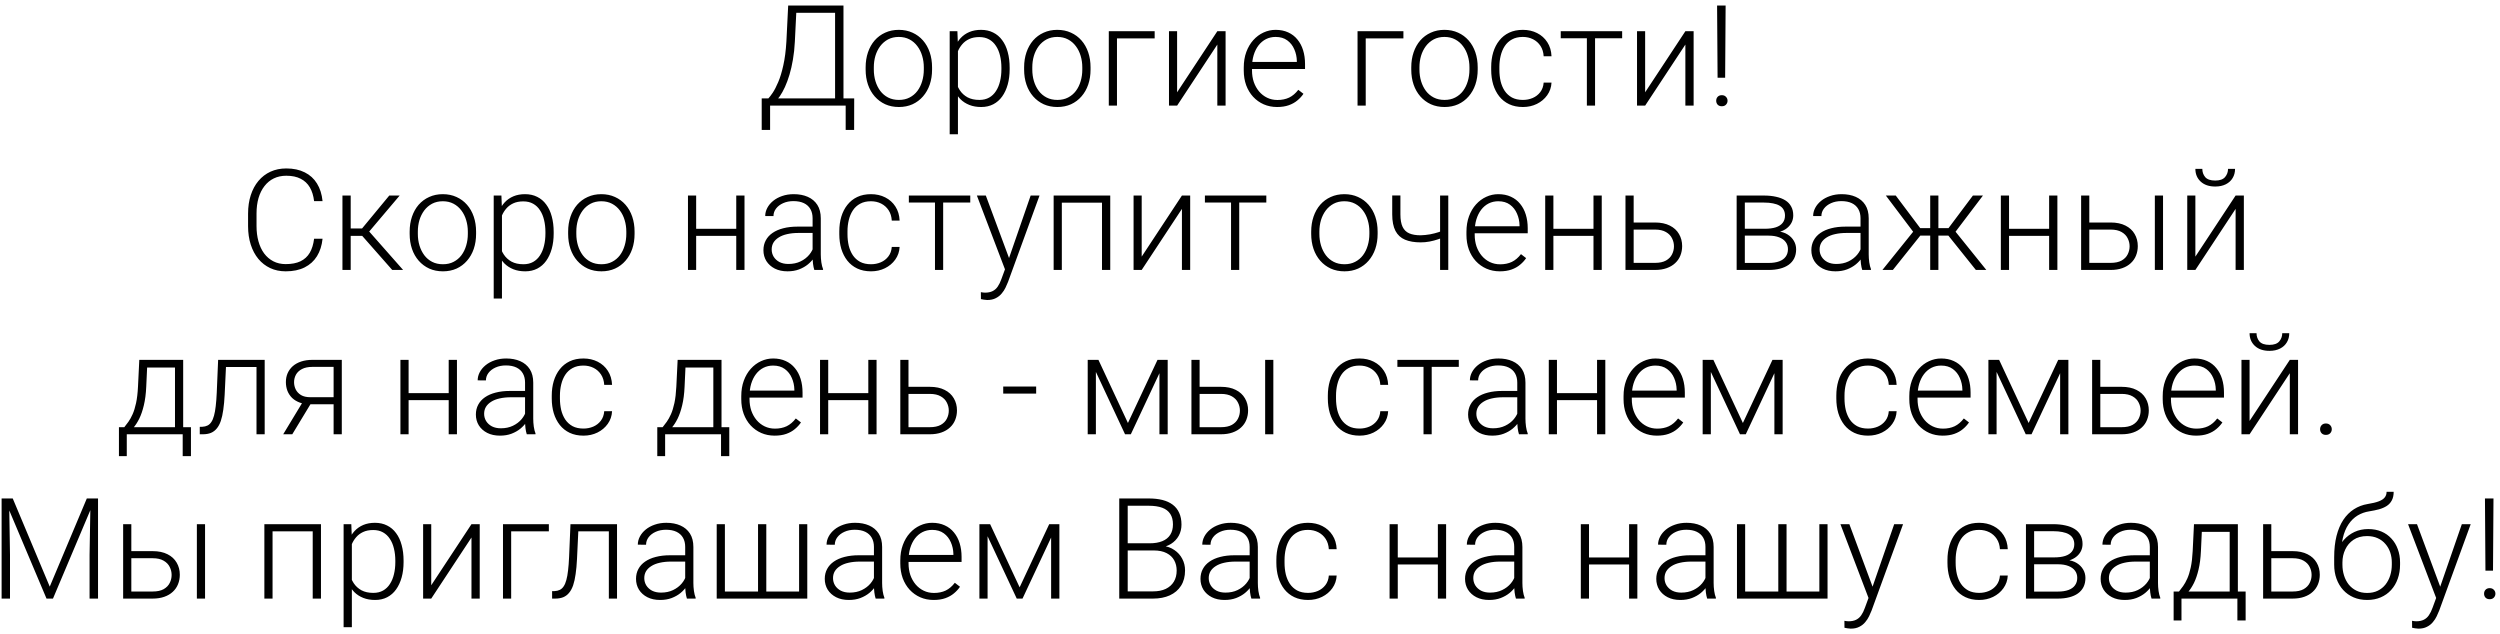 <?xml version="1.0" encoding="UTF-8"?> <svg xmlns="http://www.w3.org/2000/svg" width="426" height="108" viewBox="0 0 426 108" fill="none"><path d="M144.314 16.77V18H130.908V16.77H144.314ZM131.224 16.77V22.137H129.794V16.77H131.224ZM145.556 16.77L145.544 22.137H144.103V16.77H145.556ZM142.579 0.938V2.18H134.822V0.938H142.579ZM143.728 0.938V18H142.298V0.938H143.728ZM134.306 0.938H135.747L135.443 7.09C135.388 8.191 135.279 9.211 135.115 10.148C134.958 11.086 134.763 11.945 134.529 12.727C134.294 13.508 134.036 14.207 133.755 14.824C133.474 15.434 133.181 15.961 132.876 16.406C132.572 16.844 132.263 17.199 131.95 17.473C131.646 17.738 131.353 17.914 131.072 18H130.181V16.77H130.931C131.118 16.574 131.365 16.254 131.669 15.809C131.974 15.355 132.286 14.75 132.607 13.992C132.935 13.227 133.224 12.277 133.474 11.145C133.732 10.004 133.908 8.652 134.001 7.09L134.306 0.938ZM147.504 11.859V11.473C147.504 10.551 147.637 9.699 147.902 8.918C148.168 8.137 148.547 7.461 149.039 6.891C149.539 6.32 150.137 5.879 150.832 5.566C151.527 5.246 152.301 5.086 153.152 5.086C154.012 5.086 154.789 5.246 155.485 5.566C156.18 5.879 156.777 6.32 157.277 6.891C157.777 7.461 158.16 8.137 158.426 8.918C158.692 9.699 158.824 10.551 158.824 11.473V11.859C158.824 12.781 158.692 13.633 158.426 14.414C158.16 15.188 157.777 15.859 157.277 16.43C156.785 17 156.192 17.445 155.496 17.766C154.801 18.078 154.027 18.234 153.176 18.234C152.317 18.234 151.539 18.078 150.844 17.766C150.149 17.445 149.551 17 149.051 16.43C148.551 15.859 148.168 15.188 147.902 14.414C147.637 13.633 147.504 12.781 147.504 11.859ZM148.899 11.473V11.859C148.899 12.555 148.992 13.215 149.18 13.84C149.367 14.457 149.641 15.008 150 15.492C150.36 15.969 150.805 16.344 151.336 16.617C151.867 16.891 152.481 17.027 153.176 17.027C153.863 17.027 154.469 16.891 154.992 16.617C155.524 16.344 155.969 15.969 156.328 15.492C156.688 15.008 156.957 14.457 157.137 13.84C157.324 13.215 157.418 12.555 157.418 11.859V11.473C157.418 10.785 157.324 10.133 157.137 9.516C156.957 8.898 156.684 8.348 156.317 7.863C155.957 7.379 155.512 6.996 154.981 6.715C154.449 6.434 153.84 6.293 153.152 6.293C152.465 6.293 151.856 6.434 151.324 6.715C150.801 6.996 150.356 7.379 149.988 7.863C149.629 8.348 149.356 8.898 149.168 9.516C148.988 10.133 148.899 10.785 148.899 11.473ZM163.233 7.758V22.875H161.827V5.32H163.14L163.233 7.758ZM172.046 11.543V11.789C172.046 12.734 171.937 13.602 171.718 14.391C171.499 15.18 171.183 15.863 170.769 16.441C170.362 17.012 169.858 17.453 169.257 17.766C168.655 18.078 167.972 18.234 167.206 18.234C166.448 18.234 165.773 18.117 165.179 17.883C164.585 17.648 164.073 17.316 163.644 16.887C163.222 16.449 162.882 15.941 162.624 15.363C162.374 14.777 162.198 14.137 162.097 13.441V10.195C162.214 9.43 162.405 8.734 162.671 8.109C162.937 7.484 163.276 6.945 163.69 6.492C164.112 6.039 164.612 5.691 165.19 5.449C165.769 5.207 166.429 5.086 167.171 5.086C167.944 5.086 168.632 5.238 169.233 5.543C169.843 5.84 170.355 6.273 170.769 6.844C171.19 7.406 171.507 8.086 171.718 8.883C171.937 9.672 172.046 10.559 172.046 11.543ZM170.64 11.789V11.543C170.64 10.801 170.562 10.113 170.405 9.48C170.257 8.848 170.026 8.297 169.714 7.828C169.409 7.352 169.019 6.98 168.542 6.715C168.073 6.449 167.515 6.316 166.866 6.316C166.194 6.316 165.62 6.43 165.144 6.656C164.675 6.875 164.284 7.168 163.972 7.535C163.659 7.895 163.413 8.289 163.233 8.719C163.054 9.148 162.921 9.57 162.835 9.984V13.723C162.983 14.316 163.222 14.867 163.55 15.375C163.878 15.875 164.315 16.277 164.862 16.582C165.417 16.879 166.093 17.027 166.89 17.027C167.53 17.027 168.085 16.895 168.554 16.629C169.023 16.363 169.409 15.992 169.714 15.516C170.026 15.039 170.257 14.484 170.405 13.852C170.562 13.219 170.64 12.531 170.64 11.789ZM174.51 11.859V11.473C174.51 10.551 174.643 9.699 174.908 8.918C175.174 8.137 175.553 7.461 176.045 6.891C176.545 6.32 177.143 5.879 177.838 5.566C178.533 5.246 179.307 5.086 180.158 5.086C181.018 5.086 181.795 5.246 182.49 5.566C183.185 5.879 183.783 6.32 184.283 6.891C184.783 7.461 185.166 8.137 185.432 8.918C185.697 9.699 185.83 10.551 185.83 11.473V11.859C185.83 12.781 185.697 13.633 185.432 14.414C185.166 15.188 184.783 15.859 184.283 16.43C183.791 17 183.197 17.445 182.502 17.766C181.807 18.078 181.033 18.234 180.182 18.234C179.322 18.234 178.545 18.078 177.85 17.766C177.154 17.445 176.557 17 176.057 16.43C175.557 15.859 175.174 15.188 174.908 14.414C174.643 13.633 174.51 12.781 174.51 11.859ZM175.904 11.473V11.859C175.904 12.555 175.998 13.215 176.185 13.84C176.373 14.457 176.646 15.008 177.006 15.492C177.365 15.969 177.81 16.344 178.342 16.617C178.873 16.891 179.486 17.027 180.182 17.027C180.869 17.027 181.475 16.891 181.998 16.617C182.529 16.344 182.975 15.969 183.334 15.492C183.693 15.008 183.963 14.457 184.143 13.84C184.33 13.215 184.424 12.555 184.424 11.859V11.473C184.424 10.785 184.33 10.133 184.143 9.516C183.963 8.898 183.689 8.348 183.322 7.863C182.963 7.379 182.518 6.996 181.986 6.715C181.455 6.434 180.846 6.293 180.158 6.293C179.471 6.293 178.861 6.434 178.33 6.715C177.807 6.996 177.361 7.379 176.994 7.863C176.635 8.348 176.361 8.898 176.174 9.516C175.994 10.133 175.904 10.785 175.904 11.473ZM196.755 5.32V6.539H190.333V18H188.938V5.32H196.755ZM200.578 15.727L207.433 5.32H208.84V18H207.433V7.594L200.578 18H199.195V5.32H200.578V15.727ZM217.62 18.234C216.792 18.234 216.03 18.082 215.335 17.777C214.647 17.473 214.045 17.043 213.53 16.488C213.022 15.934 212.628 15.277 212.346 14.52C212.073 13.754 211.936 12.918 211.936 12.012V11.508C211.936 10.531 212.081 9.648 212.37 8.859C212.659 8.07 213.057 7.395 213.565 6.832C214.073 6.27 214.651 5.84 215.299 5.543C215.956 5.238 216.643 5.086 217.362 5.086C218.167 5.086 218.881 5.23 219.506 5.52C220.131 5.801 220.655 6.203 221.077 6.727C221.506 7.242 221.831 7.855 222.049 8.566C222.268 9.27 222.378 10.047 222.378 10.898V11.754H212.78V10.559H220.983V10.395C220.967 9.684 220.823 9.02 220.549 8.402C220.284 7.777 219.885 7.27 219.354 6.879C218.823 6.488 218.159 6.293 217.362 6.293C216.768 6.293 216.221 6.418 215.721 6.668C215.229 6.918 214.803 7.277 214.444 7.746C214.092 8.207 213.819 8.758 213.624 9.398C213.436 10.031 213.342 10.734 213.342 11.508V12.012C213.342 12.715 213.444 13.371 213.647 13.98C213.858 14.582 214.155 15.113 214.538 15.574C214.928 16.035 215.389 16.395 215.92 16.652C216.452 16.91 217.038 17.039 217.678 17.039C218.428 17.039 219.092 16.902 219.67 16.629C220.249 16.348 220.768 15.906 221.229 15.305L222.108 15.984C221.835 16.391 221.491 16.766 221.077 17.109C220.67 17.453 220.182 17.727 219.612 17.93C219.042 18.133 218.378 18.234 217.62 18.234ZM239.141 5.32V6.539H232.719V18H231.325V5.32H239.141ZM240.48 11.859V11.473C240.48 10.551 240.612 9.699 240.878 8.918C241.144 8.137 241.523 7.461 242.015 6.891C242.515 6.32 243.112 5.879 243.808 5.566C244.503 5.246 245.277 5.086 246.128 5.086C246.987 5.086 247.765 5.246 248.46 5.566C249.155 5.879 249.753 6.32 250.253 6.891C250.753 7.461 251.136 8.137 251.402 8.918C251.667 9.699 251.8 10.551 251.8 11.473V11.859C251.8 12.781 251.667 13.633 251.402 14.414C251.136 15.188 250.753 15.859 250.253 16.43C249.761 17 249.167 17.445 248.472 17.766C247.777 18.078 247.003 18.234 246.152 18.234C245.292 18.234 244.515 18.078 243.82 17.766C243.124 17.445 242.527 17 242.027 16.43C241.527 15.859 241.144 15.188 240.878 14.414C240.612 13.633 240.48 12.781 240.48 11.859ZM241.874 11.473V11.859C241.874 12.555 241.968 13.215 242.155 13.84C242.343 14.457 242.616 15.008 242.976 15.492C243.335 15.969 243.78 16.344 244.312 16.617C244.843 16.891 245.456 17.027 246.152 17.027C246.839 17.027 247.445 16.891 247.968 16.617C248.499 16.344 248.945 15.969 249.304 15.492C249.663 15.008 249.933 14.457 250.112 13.84C250.3 13.215 250.394 12.555 250.394 11.859V11.473C250.394 10.785 250.3 10.133 250.112 9.516C249.933 8.898 249.659 8.348 249.292 7.863C248.933 7.379 248.487 6.996 247.956 6.715C247.425 6.434 246.816 6.293 246.128 6.293C245.441 6.293 244.831 6.434 244.3 6.715C243.777 6.996 243.331 7.379 242.964 7.863C242.605 8.348 242.331 8.898 242.144 9.516C241.964 10.133 241.874 10.785 241.874 11.473ZM259.502 17.027C260.096 17.027 260.65 16.918 261.166 16.699C261.69 16.473 262.119 16.141 262.455 15.703C262.799 15.258 262.994 14.715 263.041 14.074H264.377C264.338 14.879 264.092 15.598 263.639 16.23C263.193 16.855 262.607 17.348 261.881 17.707C261.162 18.059 260.369 18.234 259.502 18.234C258.619 18.234 257.838 18.074 257.158 17.754C256.486 17.434 255.924 16.988 255.471 16.418C255.018 15.84 254.674 15.168 254.44 14.402C254.213 13.629 254.1 12.797 254.1 11.906V11.414C254.1 10.523 254.213 9.695 254.44 8.93C254.674 8.156 255.018 7.484 255.471 6.914C255.924 6.336 256.486 5.887 257.158 5.566C257.83 5.246 258.607 5.086 259.49 5.086C260.397 5.086 261.209 5.27 261.928 5.637C262.654 6.004 263.232 6.523 263.662 7.195C264.1 7.867 264.338 8.664 264.377 9.586H263.041C263.002 8.906 262.822 8.32 262.502 7.828C262.182 7.336 261.76 6.957 261.236 6.691C260.713 6.426 260.131 6.293 259.49 6.293C258.772 6.293 258.158 6.434 257.65 6.715C257.143 6.988 256.729 7.367 256.408 7.852C256.096 8.328 255.865 8.875 255.717 9.492C255.568 10.102 255.494 10.742 255.494 11.414V11.906C255.494 12.586 255.565 13.234 255.705 13.852C255.854 14.461 256.084 15.004 256.397 15.48C256.717 15.957 257.131 16.336 257.639 16.617C258.154 16.891 258.775 17.027 259.502 17.027ZM271.798 5.32V18H270.403V5.32H271.798ZM276.415 5.32V6.516H265.95V5.32H276.415ZM280.332 15.727L287.187 5.32L288.594 5.32V18H287.187V7.594L280.332 18H278.949V5.32H280.332V15.727ZM294.046 0.938L293.964 13.242H292.675L292.592 0.938H294.046ZM292.44 17.168C292.44 16.902 292.522 16.68 292.686 16.5C292.858 16.312 293.096 16.219 293.401 16.219C293.698 16.219 293.932 16.312 294.104 16.5C294.284 16.68 294.374 16.902 294.374 17.168C294.374 17.426 294.284 17.648 294.104 17.836C293.932 18.016 293.698 18.105 293.401 18.105C293.096 18.105 292.858 18.016 292.686 17.836C292.522 17.648 292.44 17.426 292.44 17.168ZM53.522 40.68H54.963C54.846 41.828 54.53 42.82 54.014 43.656C53.499 44.484 52.795 45.121 51.905 45.566C51.014 46.012 49.94 46.234 48.682 46.234C47.713 46.234 46.834 46.051 46.045 45.684C45.264 45.316 44.592 44.797 44.03 44.125C43.467 43.445 43.034 42.633 42.729 41.688C42.424 40.742 42.272 39.691 42.272 38.535V36.402C42.272 35.246 42.424 34.199 42.729 33.262C43.034 32.316 43.471 31.504 44.042 30.824C44.612 30.145 45.295 29.621 46.092 29.254C46.889 28.887 47.788 28.703 48.788 28.703C49.999 28.703 51.045 28.926 51.928 29.371C52.811 29.809 53.506 30.441 54.014 31.27C54.53 32.098 54.846 33.098 54.963 34.27H53.522C53.413 33.348 53.17 32.566 52.795 31.926C52.42 31.285 51.901 30.797 51.237 30.461C50.581 30.117 49.764 29.945 48.788 29.945C47.991 29.945 47.28 30.098 46.655 30.402C46.03 30.707 45.499 31.145 45.061 31.715C44.624 32.277 44.288 32.953 44.053 33.742C43.827 34.531 43.713 35.41 43.713 36.379V38.535C43.713 39.473 43.823 40.336 44.042 41.125C44.26 41.914 44.581 42.598 45.002 43.176C45.432 43.754 45.956 44.203 46.573 44.523C47.19 44.844 47.893 45.004 48.682 45.004C49.69 45.004 50.53 44.844 51.202 44.523C51.881 44.195 52.409 43.711 52.784 43.07C53.159 42.43 53.405 41.633 53.522 40.68ZM59.759 33.32V46H58.353V33.32H59.759ZM68.103 33.32L62.291 40.188H59.267L59.115 38.934H61.693L66.333 33.32H68.103ZM66.837 46L61.552 40L62.443 38.922L68.689 46H66.837ZM69.805 39.859V39.473C69.805 38.551 69.938 37.699 70.203 36.918C70.469 36.137 70.848 35.461 71.34 34.891C71.84 34.32 72.438 33.879 73.133 33.566C73.828 33.246 74.602 33.086 75.453 33.086C76.313 33.086 77.09 33.246 77.785 33.566C78.481 33.879 79.078 34.32 79.578 34.891C80.078 35.461 80.461 36.137 80.727 36.918C80.993 37.699 81.125 38.551 81.125 39.473V39.859C81.125 40.781 80.993 41.633 80.727 42.414C80.461 43.188 80.078 43.859 79.578 44.43C79.086 45 78.493 45.445 77.797 45.766C77.102 46.078 76.328 46.234 75.477 46.234C74.618 46.234 73.84 46.078 73.145 45.766C72.45 45.445 71.852 45 71.352 44.43C70.852 43.859 70.469 43.188 70.203 42.414C69.938 41.633 69.805 40.781 69.805 39.859ZM71.2 39.473V39.859C71.2 40.555 71.293 41.215 71.481 41.84C71.668 42.457 71.942 43.008 72.301 43.492C72.66 43.969 73.106 44.344 73.637 44.617C74.168 44.891 74.782 45.027 75.477 45.027C76.164 45.027 76.77 44.891 77.293 44.617C77.825 44.344 78.27 43.969 78.629 43.492C78.989 43.008 79.258 42.457 79.438 41.84C79.625 41.215 79.719 40.555 79.719 39.859V39.473C79.719 38.785 79.625 38.133 79.438 37.516C79.258 36.898 78.985 36.348 78.618 35.863C78.258 35.379 77.813 34.996 77.282 34.715C76.75 34.434 76.141 34.293 75.453 34.293C74.766 34.293 74.157 34.434 73.625 34.715C73.102 34.996 72.657 35.379 72.289 35.863C71.93 36.348 71.657 36.898 71.469 37.516C71.289 38.133 71.2 38.785 71.2 39.473ZM85.534 35.758V50.875H84.128V33.32H85.441L85.534 35.758ZM94.347 39.543V39.789C94.347 40.734 94.237 41.602 94.019 42.391C93.8 43.18 93.484 43.863 93.07 44.441C92.663 45.012 92.159 45.453 91.558 45.766C90.956 46.078 90.273 46.234 89.507 46.234C88.749 46.234 88.073 46.117 87.48 45.883C86.886 45.648 86.374 45.316 85.945 44.887C85.523 44.449 85.183 43.941 84.925 43.363C84.675 42.777 84.499 42.137 84.398 41.441V38.195C84.515 37.43 84.706 36.734 84.972 36.109C85.237 35.484 85.577 34.945 85.991 34.492C86.413 34.039 86.913 33.691 87.491 33.449C88.07 33.207 88.73 33.086 89.472 33.086C90.245 33.086 90.933 33.238 91.534 33.543C92.144 33.84 92.656 34.273 93.07 34.844C93.491 35.406 93.808 36.086 94.019 36.883C94.237 37.672 94.347 38.559 94.347 39.543ZM92.941 39.789V39.543C92.941 38.801 92.862 38.113 92.706 37.48C92.558 36.848 92.327 36.297 92.015 35.828C91.71 35.352 91.32 34.98 90.843 34.715C90.374 34.449 89.816 34.316 89.167 34.316C88.495 34.316 87.921 34.43 87.445 34.656C86.976 34.875 86.585 35.168 86.273 35.535C85.96 35.895 85.714 36.289 85.534 36.719C85.355 37.148 85.222 37.57 85.136 37.984V41.723C85.284 42.316 85.523 42.867 85.851 43.375C86.179 43.875 86.616 44.277 87.163 44.582C87.718 44.879 88.394 45.027 89.191 45.027C89.831 45.027 90.386 44.895 90.855 44.629C91.323 44.363 91.71 43.992 92.015 43.516C92.327 43.039 92.558 42.484 92.706 41.852C92.862 41.219 92.941 40.531 92.941 39.789ZM96.811 39.859V39.473C96.811 38.551 96.943 37.699 97.209 36.918C97.475 36.137 97.854 35.461 98.346 34.891C98.846 34.32 99.443 33.879 100.139 33.566C100.834 33.246 101.607 33.086 102.459 33.086C103.318 33.086 104.096 33.246 104.791 33.566C105.486 33.879 106.084 34.32 106.584 34.891C107.084 35.461 107.467 36.137 107.732 36.918C107.998 37.699 108.131 38.551 108.131 39.473V39.859C108.131 40.781 107.998 41.633 107.732 42.414C107.467 43.188 107.084 43.859 106.584 44.43C106.092 45 105.498 45.445 104.803 45.766C104.107 46.078 103.334 46.234 102.482 46.234C101.623 46.234 100.846 46.078 100.15 45.766C99.455 45.445 98.858 45 98.358 44.43C97.858 43.859 97.475 43.188 97.209 42.414C96.943 41.633 96.811 40.781 96.811 39.859ZM98.205 39.473V39.859C98.205 40.555 98.299 41.215 98.486 41.84C98.674 42.457 98.947 43.008 99.307 43.492C99.666 43.969 100.111 44.344 100.643 44.617C101.174 44.891 101.787 45.027 102.482 45.027C103.17 45.027 103.775 44.891 104.299 44.617C104.83 44.344 105.275 43.969 105.635 43.492C105.994 43.008 106.264 42.457 106.443 41.84C106.631 41.215 106.725 40.555 106.725 39.859V39.473C106.725 38.785 106.631 38.133 106.443 37.516C106.264 36.898 105.99 36.348 105.623 35.863C105.264 35.379 104.818 34.996 104.287 34.715C103.756 34.434 103.147 34.293 102.459 34.293C101.772 34.293 101.162 34.434 100.631 34.715C100.107 34.996 99.662 35.379 99.295 35.863C98.936 36.348 98.662 36.898 98.475 37.516C98.295 38.133 98.205 38.785 98.205 39.473ZM125.785 38.992V40.188H118.262V38.992H125.785ZM118.625 33.32V46H117.23V33.32H118.625ZM126.863 33.32V46H125.457V33.32H126.863ZM138.467 43.727V37.188C138.467 36.586 138.342 36.066 138.092 35.629C137.842 35.191 137.475 34.855 136.991 34.621C136.507 34.387 135.909 34.27 135.198 34.27C134.542 34.27 133.956 34.387 133.44 34.621C132.932 34.848 132.53 35.156 132.233 35.547C131.944 35.93 131.8 36.355 131.8 36.824L130.393 36.812C130.393 36.336 130.51 35.875 130.745 35.43C130.979 34.984 131.311 34.586 131.741 34.234C132.171 33.883 132.682 33.605 133.276 33.402C133.878 33.191 134.538 33.086 135.257 33.086C136.163 33.086 136.96 33.238 137.647 33.543C138.342 33.848 138.885 34.305 139.276 34.914C139.667 35.523 139.862 36.289 139.862 37.211V43.34C139.862 43.777 139.893 44.23 139.956 44.699C140.026 45.168 140.124 45.555 140.249 45.859V46H138.76C138.667 45.719 138.592 45.367 138.538 44.945C138.491 44.516 138.467 44.109 138.467 43.727ZM138.796 38.617L138.819 39.695H136.065C135.346 39.695 134.702 39.762 134.132 39.895C133.569 40.02 133.092 40.207 132.702 40.457C132.311 40.699 132.01 40.992 131.8 41.336C131.596 41.68 131.495 42.07 131.495 42.508C131.495 42.961 131.608 43.375 131.835 43.75C132.069 44.125 132.397 44.426 132.819 44.652C133.249 44.871 133.757 44.98 134.342 44.98C135.124 44.98 135.811 44.836 136.405 44.547C137.007 44.258 137.503 43.879 137.893 43.41C138.284 42.941 138.546 42.43 138.678 41.875L139.288 42.684C139.186 43.074 138.999 43.477 138.725 43.891C138.46 44.297 138.112 44.68 137.682 45.039C137.253 45.391 136.745 45.68 136.159 45.906C135.581 46.125 134.925 46.234 134.19 46.234C133.362 46.234 132.639 46.078 132.022 45.766C131.413 45.453 130.936 45.027 130.592 44.488C130.257 43.941 130.089 43.324 130.089 42.637C130.089 42.012 130.221 41.453 130.487 40.961C130.753 40.461 131.135 40.039 131.635 39.695C132.143 39.344 132.753 39.078 133.464 38.898C134.182 38.711 134.987 38.617 135.878 38.617H138.796ZM148.42 45.027C149.013 45.027 149.568 44.918 150.084 44.699C150.607 44.473 151.037 44.141 151.373 43.703C151.716 43.258 151.912 42.715 151.959 42.074H153.295C153.255 42.879 153.009 43.598 152.556 44.23C152.111 44.855 151.525 45.348 150.798 45.707C150.08 46.059 149.287 46.234 148.42 46.234C147.537 46.234 146.755 46.074 146.076 45.754C145.404 45.434 144.841 44.988 144.388 44.418C143.935 43.84 143.591 43.168 143.357 42.402C143.13 41.629 143.017 40.797 143.017 39.906V39.414C143.017 38.523 143.13 37.695 143.357 36.93C143.591 36.156 143.935 35.484 144.388 34.914C144.841 34.336 145.404 33.887 146.076 33.566C146.748 33.246 147.525 33.086 148.408 33.086C149.314 33.086 150.127 33.27 150.845 33.637C151.572 34.004 152.15 34.523 152.58 35.195C153.017 35.867 153.255 36.664 153.295 37.586H151.959C151.92 36.906 151.74 36.32 151.42 35.828C151.099 35.336 150.677 34.957 150.154 34.691C149.63 34.426 149.048 34.293 148.408 34.293C147.689 34.293 147.076 34.434 146.568 34.715C146.06 34.988 145.646 35.367 145.326 35.852C145.013 36.328 144.783 36.875 144.634 37.492C144.486 38.102 144.412 38.742 144.412 39.414V39.906C144.412 40.586 144.482 41.234 144.623 41.852C144.771 42.461 145.002 43.004 145.314 43.48C145.634 43.957 146.048 44.336 146.556 44.617C147.072 44.891 147.693 45.027 148.42 45.027ZM160.715 33.32V46H159.321V33.32H160.715ZM165.333 33.32V34.516H154.868V33.32H165.333ZM171.675 44.734L175.624 33.32H177.136L171.769 48.039C171.66 48.328 171.519 48.648 171.347 49C171.183 49.352 170.964 49.688 170.691 50.008C170.425 50.336 170.089 50.602 169.683 50.805C169.285 51.016 168.796 51.121 168.218 51.121C168.07 51.121 167.878 51.102 167.644 51.062C167.417 51.031 167.253 51 167.152 50.969L167.14 49.785C167.226 49.809 167.351 49.828 167.515 49.844C167.679 49.859 167.792 49.867 167.855 49.867C168.363 49.867 168.788 49.781 169.132 49.609C169.484 49.438 169.777 49.18 170.011 48.836C170.245 48.5 170.452 48.078 170.632 47.57L171.675 44.734ZM167.984 33.32L172.027 44.207L172.402 45.672L171.382 46.246L166.46 33.32H167.984ZM188.037 33.32V34.539H180.619V33.32H188.037ZM180.936 33.32V46H179.541V33.32H180.936ZM189.186 33.32V46H187.78V33.32H189.186ZM194.544 43.727L201.4 33.32H202.806V46H201.4V35.594L194.544 46H193.161V33.32H194.544V43.727ZM211.164 33.32V46H209.77V33.32H211.164ZM215.781 33.32V34.516H205.316V33.32H215.781ZM223.427 39.859V39.473C223.427 38.551 223.56 37.699 223.826 36.918C224.092 36.137 224.47 35.461 224.963 34.891C225.463 34.32 226.06 33.879 226.756 33.566C227.451 33.246 228.224 33.086 229.076 33.086C229.935 33.086 230.713 33.246 231.408 33.566C232.103 33.879 232.701 34.32 233.201 34.891C233.701 35.461 234.084 36.137 234.349 36.918C234.615 37.699 234.748 38.551 234.748 39.473V39.859C234.748 40.781 234.615 41.633 234.349 42.414C234.084 43.188 233.701 43.859 233.201 44.43C232.709 45 232.115 45.445 231.42 45.766C230.724 46.078 229.951 46.234 229.099 46.234C228.24 46.234 227.463 46.078 226.767 45.766C226.072 45.445 225.474 45 224.974 44.43C224.474 43.859 224.092 43.188 223.826 42.414C223.56 41.633 223.427 40.781 223.427 39.859ZM224.822 39.473V39.859C224.822 40.555 224.916 41.215 225.103 41.84C225.291 42.457 225.564 43.008 225.924 43.492C226.283 43.969 226.728 44.344 227.26 44.617C227.791 44.891 228.404 45.027 229.099 45.027C229.787 45.027 230.392 44.891 230.916 44.617C231.447 44.344 231.892 43.969 232.252 43.492C232.611 43.008 232.881 42.457 233.06 41.84C233.248 41.215 233.342 40.555 233.342 39.859V39.473C233.342 38.785 233.248 38.133 233.06 37.516C232.881 36.898 232.607 36.348 232.24 35.863C231.881 35.379 231.435 34.996 230.904 34.715C230.373 34.434 229.763 34.293 229.076 34.293C228.388 34.293 227.779 34.434 227.248 34.715C226.724 34.996 226.279 35.379 225.912 35.863C225.552 36.348 225.279 36.898 225.092 37.516C224.912 38.133 224.822 38.785 224.822 39.473ZM246.786 33.32V46H245.391V33.32H246.786ZM246.305 39.074V40.281C245.946 40.453 245.532 40.617 245.063 40.773C244.602 40.93 244.114 41.059 243.598 41.16C243.09 41.254 242.583 41.301 242.075 41.301C241.028 41.301 240.141 41.148 239.415 40.844C238.696 40.539 238.153 40.039 237.786 39.344C237.419 38.641 237.235 37.703 237.235 36.531V33.309H238.63V36.531C238.63 37.43 238.755 38.141 239.005 38.664C239.255 39.18 239.633 39.547 240.141 39.766C240.649 39.984 241.294 40.094 242.075 40.094C242.614 40.078 243.149 40.023 243.68 39.93C244.212 39.828 244.704 39.703 245.157 39.555C245.618 39.398 246.001 39.238 246.305 39.074ZM255.566 46.234C254.738 46.234 253.976 46.082 253.281 45.777C252.593 45.473 251.992 45.043 251.476 44.488C250.968 43.934 250.574 43.277 250.292 42.52C250.019 41.754 249.882 40.918 249.882 40.012V39.508C249.882 38.531 250.027 37.648 250.316 36.859C250.605 36.07 251.003 35.395 251.511 34.832C252.019 34.27 252.597 33.84 253.246 33.543C253.902 33.238 254.589 33.086 255.308 33.086C256.113 33.086 256.828 33.23 257.453 33.52C258.078 33.801 258.601 34.203 259.023 34.727C259.453 35.242 259.777 35.855 259.996 36.566C260.214 37.27 260.324 38.047 260.324 38.898V39.754H250.726V38.559H258.929V38.395C258.914 37.684 258.769 37.02 258.496 36.402C258.23 35.777 257.832 35.27 257.3 34.879C256.769 34.488 256.105 34.293 255.308 34.293C254.714 34.293 254.167 34.418 253.667 34.668C253.175 34.918 252.75 35.277 252.39 35.746C252.039 36.207 251.765 36.758 251.57 37.398C251.382 38.031 251.289 38.734 251.289 39.508V40.012C251.289 40.715 251.39 41.371 251.593 41.98C251.804 42.582 252.101 43.113 252.484 43.574C252.875 44.035 253.335 44.395 253.867 44.652C254.398 44.91 254.984 45.039 255.625 45.039C256.375 45.039 257.039 44.902 257.617 44.629C258.195 44.348 258.714 43.906 259.175 43.305L260.054 43.984C259.781 44.391 259.437 44.766 259.023 45.109C258.617 45.453 258.128 45.727 257.558 45.93C256.988 46.133 256.324 46.234 255.566 46.234ZM271.858 38.992V40.188H264.334V38.992H271.858ZM264.698 33.32V46H263.303V33.32H264.698ZM272.936 33.32V46H271.53V33.32H272.936ZM277.872 37.914H282.009C283.009 37.914 283.853 38.09 284.54 38.441C285.228 38.785 285.747 39.262 286.099 39.871C286.458 40.48 286.638 41.168 286.638 41.934C286.638 42.512 286.536 43.051 286.333 43.551C286.138 44.043 285.841 44.473 285.443 44.84C285.052 45.207 284.568 45.492 283.99 45.695C283.419 45.898 282.759 46 282.009 46H276.982V33.32H278.376V44.793H282.009C282.783 44.793 283.408 44.66 283.884 44.395C284.361 44.121 284.704 43.77 284.915 43.34C285.134 42.91 285.243 42.453 285.243 41.969C285.243 41.492 285.134 41.039 284.915 40.609C284.704 40.172 284.361 39.816 283.884 39.543C283.408 39.262 282.783 39.121 282.009 39.121H277.872V37.914ZM301.374 40.152H296.921L296.898 38.98H300.694C301.46 38.98 302.097 38.898 302.605 38.734C303.12 38.562 303.507 38.309 303.765 37.973C304.03 37.637 304.163 37.223 304.163 36.73C304.163 36.355 304.085 36.027 303.929 35.746C303.78 35.465 303.554 35.234 303.249 35.055C302.952 34.875 302.577 34.742 302.124 34.656C301.679 34.562 301.159 34.516 300.565 34.516H297.319V46H295.925V33.32H300.565C301.339 33.32 302.03 33.391 302.64 33.531C303.257 33.664 303.784 33.867 304.222 34.141C304.659 34.414 304.991 34.766 305.218 35.195C305.452 35.617 305.569 36.117 305.569 36.695C305.569 37.086 305.495 37.453 305.347 37.797C305.198 38.133 304.98 38.438 304.69 38.711C304.409 38.977 304.062 39.195 303.648 39.367C303.233 39.531 302.757 39.633 302.218 39.672L301.374 40.152ZM301.374 46H296.487L297.026 44.805H301.374C302.077 44.805 302.675 44.715 303.167 44.535C303.659 44.355 304.03 44.09 304.28 43.738C304.538 43.387 304.667 42.961 304.667 42.461C304.667 41.992 304.538 41.586 304.28 41.242C304.03 40.898 303.659 40.633 303.167 40.445C302.675 40.25 302.077 40.152 301.374 40.152H298.14L298.163 38.98H302.323L302.921 39.426C303.562 39.48 304.116 39.652 304.585 39.941C305.054 40.23 305.417 40.598 305.675 41.043C305.933 41.48 306.062 41.961 306.062 42.484C306.062 43.062 305.952 43.574 305.733 44.02C305.515 44.457 305.198 44.824 304.784 45.121C304.378 45.41 303.886 45.629 303.308 45.777C302.73 45.926 302.085 46 301.374 46ZM317.033 43.727V37.188C317.033 36.586 316.908 36.066 316.658 35.629C316.408 35.191 316.041 34.855 315.557 34.621C315.072 34.387 314.475 34.27 313.764 34.27C313.107 34.27 312.521 34.387 312.006 34.621C311.498 34.848 311.096 35.156 310.799 35.547C310.51 35.93 310.365 36.355 310.365 36.824L308.959 36.812C308.959 36.336 309.076 35.875 309.31 35.43C309.545 34.984 309.877 34.586 310.307 34.234C310.736 33.883 311.248 33.605 311.842 33.402C312.443 33.191 313.103 33.086 313.822 33.086C314.728 33.086 315.525 33.238 316.213 33.543C316.908 33.848 317.451 34.305 317.842 34.914C318.232 35.523 318.428 36.289 318.428 37.211V43.34C318.428 43.777 318.459 44.23 318.521 44.699C318.592 45.168 318.689 45.555 318.814 45.859V46H317.326C317.232 45.719 317.158 45.367 317.103 44.945C317.057 44.516 317.033 44.109 317.033 43.727ZM317.361 38.617L317.385 39.695H314.631C313.912 39.695 313.268 39.762 312.697 39.895C312.135 40.02 311.658 40.207 311.268 40.457C310.877 40.699 310.576 40.992 310.365 41.336C310.162 41.68 310.06 42.07 310.06 42.508C310.06 42.961 310.174 43.375 310.4 43.75C310.635 44.125 310.963 44.426 311.385 44.652C311.814 44.871 312.322 44.98 312.908 44.98C313.689 44.98 314.377 44.836 314.971 44.547C315.572 44.258 316.068 43.879 316.459 43.41C316.85 42.941 317.111 42.43 317.244 41.875L317.853 42.684C317.752 43.074 317.564 43.477 317.291 43.891C317.025 44.297 316.678 44.68 316.248 45.039C315.818 45.391 315.31 45.68 314.725 45.906C314.146 46.125 313.49 46.234 312.756 46.234C311.928 46.234 311.205 46.078 310.588 45.766C309.978 45.453 309.502 45.027 309.158 44.488C308.822 43.941 308.654 43.324 308.654 42.637C308.654 42.012 308.787 41.453 309.053 40.961C309.318 40.461 309.701 40.039 310.201 39.695C310.709 39.344 311.318 39.078 312.029 38.898C312.748 38.711 313.553 38.617 314.443 38.617H317.361ZM326.493 40.141L321.348 33.32H323.036L327.208 38.875H329.552L329.423 40.141H326.493ZM327.337 40L322.544 46H320.763L326.458 38.922L327.337 40ZM330.302 33.32V46H328.907V33.32H330.302ZM337.895 33.32L332.727 40.141H329.821L329.669 38.875H332.024L336.184 33.32H337.895ZM336.688 46L331.884 40L332.774 38.922L338.47 46H336.688ZM349.5 38.992V40.188H341.976V38.992H349.5ZM342.34 33.32V46H340.945V33.32H342.34ZM350.578 33.32V46H349.172V33.32H350.578ZM355.514 37.914H359.651C360.651 37.914 361.495 38.09 362.182 38.441C362.87 38.785 363.389 39.262 363.741 39.871C364.1 40.48 364.28 41.168 364.28 41.934C364.28 42.512 364.178 43.051 363.975 43.551C363.78 44.043 363.483 44.473 363.085 44.84C362.694 45.207 362.21 45.492 361.631 45.695C361.061 45.898 360.401 46 359.651 46H354.624V33.32H356.018V44.793H359.651C360.424 44.793 361.049 44.66 361.526 44.395C362.003 44.121 362.346 43.77 362.557 43.34C362.776 42.91 362.885 42.453 362.885 41.969C362.885 41.492 362.776 41.039 362.557 40.609C362.346 40.172 362.003 39.816 361.526 39.543C361.049 39.262 360.424 39.121 359.651 39.121H355.514V37.914ZM368.581 33.32V46H367.186V33.32H368.581ZM374.091 43.727L380.947 33.32H382.353V46H380.947V35.594L374.091 46H372.708V33.32H374.091V43.727ZM379.658 28.773H380.853C380.853 29.359 380.716 29.879 380.443 30.332C380.177 30.785 379.79 31.141 379.283 31.398C378.775 31.656 378.173 31.785 377.478 31.785C376.431 31.785 375.603 31.504 374.994 30.941C374.392 30.379 374.091 29.656 374.091 28.773H375.275C375.275 29.312 375.439 29.781 375.767 30.18C376.103 30.57 376.673 30.766 377.478 30.766C378.259 30.766 378.818 30.566 379.154 30.168C379.49 29.77 379.658 29.305 379.658 28.773ZM23.736 61.32H25.131L24.92 65.891C24.865 67.109 24.728 68.168 24.51 69.066C24.299 69.957 24.037 70.719 23.724 71.352C23.412 71.977 23.068 72.504 22.693 72.934C22.326 73.356 21.951 73.711 21.568 74H20.807L20.83 72.805L21.182 72.793C21.408 72.519 21.642 72.211 21.885 71.867C22.135 71.516 22.373 71.086 22.599 70.578C22.826 70.07 23.021 69.438 23.186 68.68C23.349 67.922 23.459 66.992 23.514 65.891L23.736 61.32ZM24.193 61.32H31.213V74H29.818V62.633H24.193V61.32ZM20.267 72.793H32.537V77.727H31.131V74H21.603V77.727H20.267V72.793ZM43.966 61.32V62.539H37.544V61.32H43.966ZM45.102 61.32V74H43.708V61.32H45.102ZM37.169 61.32H38.563L38.282 67.262C38.235 68.223 38.157 69.074 38.048 69.816C37.946 70.559 37.806 71.195 37.626 71.727C37.446 72.25 37.216 72.68 36.934 73.016C36.661 73.352 36.329 73.602 35.938 73.766C35.548 73.922 35.091 74 34.567 74H34.04V72.734L34.473 72.723C34.809 72.707 35.102 72.637 35.352 72.512C35.61 72.387 35.829 72.188 36.009 71.914C36.196 71.641 36.348 71.281 36.466 70.836C36.591 70.391 36.688 69.848 36.759 69.207C36.837 68.559 36.895 67.797 36.934 66.922L37.169 61.32ZM51.773 68.188H53.32L49.804 74H48.258L51.773 68.188ZM53.261 61.32H58.242V74H56.847V62.516H53.261C52.519 62.516 51.914 62.641 51.445 62.891C50.984 63.133 50.644 63.453 50.425 63.852C50.215 64.25 50.109 64.676 50.109 65.129C50.109 65.559 50.203 65.969 50.39 66.359C50.586 66.75 50.886 67.07 51.293 67.32C51.699 67.562 52.226 67.684 52.875 67.684H57.351V68.891H52.875C52.211 68.891 51.621 68.797 51.105 68.609C50.59 68.422 50.152 68.16 49.793 67.824C49.441 67.481 49.172 67.078 48.984 66.617C48.804 66.148 48.715 65.644 48.715 65.106C48.715 64.559 48.812 64.059 49.008 63.605C49.211 63.145 49.504 62.742 49.886 62.398C50.277 62.055 50.754 61.789 51.316 61.602C51.886 61.414 52.535 61.32 53.261 61.32ZM76.787 66.992V68.188H69.263V66.992H76.787ZM69.626 61.32V74H68.232V61.32H69.626ZM77.865 61.32V74H76.458V61.32H77.865ZM89.469 71.727V65.188C89.469 64.586 89.344 64.066 89.094 63.629C88.844 63.191 88.477 62.855 87.993 62.621C87.508 62.387 86.91 62.27 86.2 62.27C85.543 62.27 84.957 62.387 84.442 62.621C83.934 62.848 83.532 63.156 83.235 63.547C82.946 63.93 82.801 64.356 82.801 64.824L81.395 64.812C81.395 64.336 81.512 63.875 81.746 63.43C81.981 62.984 82.313 62.586 82.743 62.234C83.172 61.883 83.684 61.605 84.278 61.402C84.879 61.191 85.539 61.086 86.258 61.086C87.164 61.086 87.961 61.238 88.649 61.543C89.344 61.848 89.887 62.305 90.278 62.914C90.668 63.523 90.864 64.289 90.864 65.211V71.34C90.864 71.777 90.895 72.231 90.957 72.699C91.028 73.168 91.125 73.555 91.25 73.859V74H89.762C89.668 73.719 89.594 73.367 89.539 72.945C89.493 72.516 89.469 72.109 89.469 71.727ZM89.797 66.617L89.821 67.695H87.067C86.348 67.695 85.703 67.762 85.133 67.894C84.571 68.019 84.094 68.207 83.703 68.457C83.313 68.699 83.012 68.992 82.801 69.336C82.598 69.68 82.496 70.07 82.496 70.508C82.496 70.961 82.61 71.375 82.836 71.75C83.071 72.125 83.399 72.426 83.821 72.652C84.25 72.871 84.758 72.981 85.344 72.981C86.125 72.981 86.813 72.836 87.407 72.547C88.008 72.258 88.504 71.879 88.895 71.41C89.285 70.941 89.547 70.43 89.68 69.875L90.289 70.684C90.188 71.074 90 71.477 89.727 71.891C89.461 72.297 89.114 72.68 88.684 73.039C88.254 73.391 87.746 73.68 87.16 73.906C86.582 74.125 85.926 74.234 85.192 74.234C84.364 74.234 83.641 74.078 83.024 73.766C82.414 73.453 81.938 73.027 81.594 72.488C81.258 71.941 81.09 71.324 81.09 70.637C81.09 70.012 81.223 69.453 81.489 68.961C81.754 68.461 82.137 68.039 82.637 67.695C83.145 67.344 83.754 67.078 84.465 66.898C85.184 66.711 85.989 66.617 86.879 66.617H89.797ZM99.421 73.027C100.015 73.027 100.57 72.918 101.085 72.699C101.609 72.473 102.038 72.141 102.374 71.703C102.718 71.258 102.913 70.715 102.96 70.074H104.296C104.257 70.879 104.011 71.598 103.558 72.231C103.113 72.856 102.527 73.348 101.8 73.707C101.081 74.059 100.288 74.234 99.421 74.234C98.538 74.234 97.757 74.074 97.077 73.754C96.406 73.434 95.843 72.988 95.39 72.418C94.937 71.84 94.593 71.168 94.359 70.402C94.132 69.629 94.019 68.797 94.019 67.906V67.414C94.019 66.523 94.132 65.695 94.359 64.93C94.593 64.156 94.937 63.484 95.39 62.914C95.843 62.336 96.406 61.887 97.077 61.566C97.749 61.246 98.527 61.086 99.409 61.086C100.316 61.086 101.128 61.27 101.847 61.637C102.573 62.004 103.152 62.523 103.581 63.195C104.019 63.867 104.257 64.664 104.296 65.586H102.96C102.921 64.906 102.741 64.32 102.421 63.828C102.101 63.336 101.679 62.957 101.155 62.691C100.632 62.426 100.05 62.293 99.409 62.293C98.691 62.293 98.077 62.434 97.57 62.715C97.062 62.988 96.648 63.367 96.327 63.852C96.015 64.328 95.784 64.875 95.636 65.492C95.487 66.102 95.413 66.742 95.413 67.414V67.906C95.413 68.586 95.484 69.234 95.624 69.852C95.773 70.461 96.003 71.004 96.316 71.481C96.636 71.957 97.05 72.336 97.558 72.617C98.073 72.891 98.695 73.027 99.421 73.027ZM115.47 61.32H116.864L116.653 65.891C116.599 67.109 116.462 68.168 116.243 69.066C116.032 69.957 115.77 70.719 115.458 71.352C115.145 71.977 114.802 72.504 114.427 72.934C114.06 73.356 113.685 73.711 113.302 74H112.54L112.563 72.805L112.915 72.793C113.142 72.519 113.376 72.211 113.618 71.867C113.868 71.516 114.106 71.086 114.333 70.578C114.56 70.07 114.755 69.438 114.919 68.68C115.083 67.922 115.192 66.992 115.247 65.891L115.47 61.32ZM115.927 61.32H122.946V74H121.552V62.633H115.927V61.32ZM112.001 72.793H124.27V77.727H122.864V74H113.337V77.727H112.001V72.793ZM131.996 74.234C131.168 74.234 130.406 74.082 129.711 73.777C129.023 73.473 128.422 73.043 127.906 72.488C127.398 71.934 127.004 71.277 126.723 70.519C126.449 69.754 126.312 68.918 126.312 68.012V67.508C126.312 66.531 126.457 65.648 126.746 64.859C127.035 64.07 127.433 63.395 127.941 62.832C128.449 62.27 129.027 61.84 129.676 61.543C130.332 61.238 131.019 61.086 131.738 61.086C132.543 61.086 133.258 61.23 133.883 61.52C134.508 61.801 135.031 62.203 135.453 62.727C135.883 63.242 136.207 63.855 136.426 64.566C136.644 65.269 136.754 66.047 136.754 66.898V67.754H127.156V66.559H135.359V66.394C135.344 65.684 135.199 65.019 134.926 64.402C134.66 63.777 134.262 63.27 133.73 62.879C133.199 62.488 132.535 62.293 131.738 62.293C131.144 62.293 130.598 62.418 130.098 62.668C129.605 62.918 129.18 63.277 128.82 63.746C128.469 64.207 128.195 64.758 128 65.398C127.812 66.031 127.719 66.734 127.719 67.508V68.012C127.719 68.715 127.82 69.371 128.023 69.981C128.234 70.582 128.531 71.113 128.914 71.574C129.305 72.035 129.765 72.394 130.297 72.652C130.828 72.91 131.414 73.039 132.055 73.039C132.805 73.039 133.469 72.902 134.047 72.629C134.625 72.348 135.144 71.906 135.605 71.305L136.484 71.984C136.211 72.391 135.867 72.766 135.453 73.109C135.047 73.453 134.558 73.727 133.988 73.93C133.418 74.133 132.754 74.234 131.996 74.234ZM148.288 66.992V68.188H140.764V66.992H148.288ZM141.128 61.32V74H139.733V61.32H141.128ZM149.366 61.32V74H147.96V61.32H149.366ZM154.302 65.914H158.439C159.439 65.914 160.283 66.09 160.97 66.441C161.658 66.785 162.177 67.262 162.529 67.871C162.888 68.481 163.068 69.168 163.068 69.934C163.068 70.512 162.966 71.051 162.763 71.551C162.568 72.043 162.271 72.473 161.873 72.84C161.482 73.207 160.998 73.492 160.42 73.695C159.849 73.898 159.189 74 158.439 74H153.412V61.32H154.806V72.793H158.439C159.213 72.793 159.838 72.66 160.314 72.394C160.791 72.121 161.134 71.769 161.345 71.34C161.564 70.91 161.673 70.453 161.673 69.969C161.673 69.492 161.564 69.039 161.345 68.609C161.134 68.172 160.791 67.816 160.314 67.543C159.838 67.262 159.213 67.121 158.439 67.121H154.302V65.914ZM176.562 65.867V67.074H170.949V65.867H176.562ZM192.2 72.078L197.239 61.32H198.634L192.693 74L191.708 74L185.778 61.32H187.173L192.2 72.078ZM186.739 61.32V74H185.345V61.32H186.739ZM197.568 74V61.32H198.974V74H197.568ZM203.91 65.914H208.047C209.047 65.914 209.891 66.09 210.578 66.441C211.266 66.785 211.785 67.262 212.137 67.871C212.496 68.481 212.676 69.168 212.676 69.934C212.676 70.512 212.574 71.051 212.371 71.551C212.176 72.043 211.879 72.473 211.48 72.84C211.09 73.207 210.605 73.492 210.027 73.695C209.457 73.898 208.797 74 208.047 74H203.02V61.32H204.414V72.793H208.047C208.82 72.793 209.445 72.66 209.922 72.394C210.398 72.121 210.742 71.769 210.953 71.34C211.172 70.91 211.281 70.453 211.281 69.969C211.281 69.492 211.172 69.039 210.953 68.609C210.742 68.172 210.398 67.816 209.922 67.543C209.445 67.262 208.82 67.121 208.047 67.121H203.91V65.914ZM216.977 61.32V74H215.582V61.32H216.977ZM231.666 73.027C232.26 73.027 232.814 72.918 233.33 72.699C233.853 72.473 234.283 72.141 234.619 71.703C234.963 71.258 235.158 70.715 235.205 70.074H236.541C236.502 70.879 236.256 71.598 235.802 72.231C235.357 72.856 234.771 73.348 234.045 73.707C233.326 74.059 232.533 74.234 231.666 74.234C230.783 74.234 230.002 74.074 229.322 73.754C228.65 73.434 228.088 72.988 227.635 72.418C227.181 71.84 226.838 71.168 226.603 70.402C226.377 69.629 226.263 68.797 226.263 67.906V67.414C226.263 66.523 226.377 65.695 226.603 64.93C226.838 64.156 227.181 63.484 227.635 62.914C228.088 62.336 228.65 61.887 229.322 61.566C229.994 61.246 230.771 61.086 231.654 61.086C232.56 61.086 233.373 61.27 234.092 61.637C234.818 62.004 235.396 62.523 235.826 63.195C236.263 63.867 236.502 64.664 236.541 65.586H235.205C235.166 64.906 234.986 64.32 234.666 63.828C234.345 63.336 233.924 62.957 233.4 62.691C232.877 62.426 232.295 62.293 231.654 62.293C230.935 62.293 230.322 62.434 229.814 62.715C229.306 62.988 228.892 63.367 228.572 63.852C228.26 64.328 228.029 64.875 227.881 65.492C227.732 66.102 227.658 66.742 227.658 67.414V67.906C227.658 68.586 227.728 69.234 227.869 69.852C228.017 70.461 228.248 71.004 228.56 71.481C228.881 71.957 229.295 72.336 229.802 72.617C230.318 72.891 230.939 73.027 231.666 73.027ZM243.962 61.32V74H242.567V61.32H243.962ZM248.579 61.32V62.516H238.114V61.32H248.579ZM258.542 71.727V65.188C258.542 64.586 258.417 64.066 258.167 63.629C257.917 63.191 257.55 62.855 257.066 62.621C256.582 62.387 255.984 62.27 255.273 62.27C254.617 62.27 254.031 62.387 253.515 62.621C253.007 62.848 252.605 63.156 252.308 63.547C252.019 63.93 251.875 64.356 251.875 64.824L250.468 64.812C250.468 64.336 250.585 63.875 250.82 63.43C251.054 62.984 251.386 62.586 251.816 62.234C252.246 61.883 252.757 61.605 253.351 61.402C253.953 61.191 254.613 61.086 255.332 61.086C256.238 61.086 257.035 61.238 257.722 61.543C258.417 61.848 258.96 62.305 259.351 62.914C259.742 63.523 259.937 64.289 259.937 65.211V71.34C259.937 71.777 259.968 72.231 260.031 72.699C260.101 73.168 260.199 73.555 260.324 73.859V74H258.835C258.742 73.719 258.667 73.367 258.613 72.945C258.566 72.516 258.542 72.109 258.542 71.727ZM258.871 66.617L258.894 67.695H256.14C255.421 67.695 254.777 67.762 254.207 67.894C253.644 68.019 253.167 68.207 252.777 68.457C252.386 68.699 252.085 68.992 251.875 69.336C251.671 69.68 251.57 70.07 251.57 70.508C251.57 70.961 251.683 71.375 251.91 71.75C252.144 72.125 252.472 72.426 252.894 72.652C253.324 72.871 253.832 72.981 254.417 72.981C255.199 72.981 255.886 72.836 256.48 72.547C257.082 72.258 257.578 71.879 257.968 71.41C258.359 70.941 258.621 70.43 258.753 69.875L259.363 70.684C259.261 71.074 259.074 71.477 258.8 71.891C258.535 72.297 258.187 72.68 257.757 73.039C257.328 73.391 256.82 73.68 256.234 73.906C255.656 74.125 255 74.234 254.265 74.234C253.437 74.234 252.714 74.078 252.097 73.766C251.488 73.453 251.011 73.027 250.667 72.488C250.332 71.941 250.164 71.324 250.164 70.637C250.164 70.012 250.296 69.453 250.562 68.961C250.828 68.461 251.21 68.039 251.71 67.695C252.218 67.344 252.828 67.078 253.539 66.898C254.257 66.711 255.062 66.617 255.953 66.617H258.871ZM272.467 66.992V68.188H264.944V66.992H272.467ZM265.307 61.32V74H263.913V61.32H265.307ZM273.545 61.32V74H272.139V61.32H273.545ZM282.337 74.234C281.509 74.234 280.747 74.082 280.052 73.777C279.365 73.473 278.763 73.043 278.247 72.488C277.74 71.934 277.345 71.277 277.064 70.519C276.79 69.754 276.654 68.918 276.654 68.012V67.508C276.654 66.531 276.798 65.648 277.087 64.859C277.376 64.07 277.775 63.395 278.283 62.832C278.79 62.27 279.368 61.84 280.017 61.543C280.673 61.238 281.361 61.086 282.079 61.086C282.884 61.086 283.599 61.23 284.224 61.52C284.849 61.801 285.372 62.203 285.794 62.727C286.224 63.242 286.548 63.855 286.767 64.566C286.986 65.269 287.095 66.047 287.095 66.898V67.754H277.497V66.559H285.7V66.394C285.685 65.684 285.54 65.019 285.267 64.402C285.001 63.777 284.603 63.27 284.072 62.879C283.54 62.488 282.876 62.293 282.079 62.293C281.486 62.293 280.939 62.418 280.439 62.668C279.947 62.918 279.521 63.277 279.161 63.746C278.81 64.207 278.536 64.758 278.341 65.398C278.154 66.031 278.06 66.734 278.06 67.508V68.012C278.06 68.715 278.161 69.371 278.365 69.981C278.575 70.582 278.872 71.113 279.255 71.574C279.646 72.035 280.107 72.394 280.638 72.652C281.169 72.91 281.755 73.039 282.396 73.039C283.146 73.039 283.81 72.902 284.388 72.629C284.966 72.348 285.486 71.906 285.947 71.305L286.825 71.984C286.552 72.391 286.208 72.766 285.794 73.109C285.388 73.453 284.9 73.727 284.329 73.93C283.759 74.133 283.095 74.234 282.337 74.234ZM296.988 72.078L302.028 61.32H303.422L297.481 74H296.496L290.567 61.32H291.961L296.988 72.078ZM291.528 61.32V74H290.133V61.32H291.528ZM302.356 74V61.32H303.762V74H302.356ZM318.31 73.027C318.904 73.027 319.459 72.918 319.975 72.699C320.498 72.473 320.928 72.141 321.264 71.703C321.607 71.258 321.803 70.715 321.85 70.074H323.185C323.146 70.879 322.9 71.598 322.447 72.231C322.002 72.856 321.416 73.348 320.689 73.707C319.971 74.059 319.178 74.234 318.31 74.234C317.428 74.234 316.646 74.074 315.967 73.754C315.295 73.434 314.732 72.988 314.279 72.418C313.826 71.84 313.482 71.168 313.248 70.402C313.021 69.629 312.908 68.797 312.908 67.906V67.414C312.908 66.523 313.021 65.695 313.248 64.93C313.482 64.156 313.826 63.484 314.279 62.914C314.732 62.336 315.295 61.887 315.967 61.566C316.639 61.246 317.416 61.086 318.299 61.086C319.205 61.086 320.018 61.27 320.736 61.637C321.463 62.004 322.041 62.523 322.471 63.195C322.908 63.867 323.146 64.664 323.185 65.586H321.85C321.81 64.906 321.631 64.32 321.31 63.828C320.99 63.336 320.568 62.957 320.045 62.691C319.521 62.426 318.939 62.293 318.299 62.293C317.58 62.293 316.967 62.434 316.459 62.715C315.951 62.988 315.537 63.367 315.217 63.852C314.904 64.328 314.674 64.875 314.525 65.492C314.377 66.102 314.303 66.742 314.303 67.414V67.906C314.303 68.586 314.373 69.234 314.514 69.852C314.662 70.461 314.893 71.004 315.205 71.481C315.525 71.957 315.939 72.336 316.447 72.617C316.963 72.891 317.584 73.027 318.31 73.027ZM331.028 74.234C330.2 74.234 329.438 74.082 328.743 73.777C328.055 73.473 327.454 73.043 326.938 72.488C326.43 71.934 326.036 71.277 325.755 70.519C325.481 69.754 325.345 68.918 325.345 68.012V67.508C325.345 66.531 325.489 65.648 325.778 64.859C326.067 64.07 326.466 63.395 326.973 62.832C327.481 62.27 328.059 61.84 328.708 61.543C329.364 61.238 330.052 61.086 330.77 61.086C331.575 61.086 332.29 61.23 332.915 61.52C333.54 61.801 334.063 62.203 334.485 62.727C334.915 63.242 335.239 63.855 335.458 64.566C335.677 65.269 335.786 66.047 335.786 66.898V67.754H326.188V66.559H334.391V66.394C334.376 65.684 334.231 65.019 333.958 64.402C333.692 63.777 333.294 63.27 332.763 62.879C332.231 62.488 331.567 62.293 330.77 62.293C330.177 62.293 329.63 62.418 329.13 62.668C328.638 62.918 328.212 63.277 327.852 63.746C327.501 64.207 327.227 64.758 327.032 65.398C326.845 66.031 326.751 66.734 326.751 67.508V68.012C326.751 68.715 326.852 69.371 327.055 69.981C327.266 70.582 327.563 71.113 327.946 71.574C328.337 72.035 328.798 72.394 329.329 72.652C329.86 72.91 330.446 73.039 331.087 73.039C331.837 73.039 332.501 72.902 333.079 72.629C333.657 72.348 334.177 71.906 334.638 71.305L335.516 71.984C335.243 72.391 334.899 72.766 334.485 73.109C334.079 73.453 333.591 73.727 333.02 73.93C332.45 74.133 331.786 74.234 331.028 74.234ZM345.679 72.078L350.718 61.32H352.113L346.172 74H345.187L339.258 61.32H340.652L345.679 72.078ZM340.218 61.32V74H338.824V61.32H340.218ZM351.047 74V61.32H352.453V74H351.047ZM357.389 65.914H361.526C362.526 65.914 363.37 66.09 364.057 66.441C364.745 66.785 365.264 67.262 365.616 67.871C365.975 68.481 366.155 69.168 366.155 69.934C366.155 70.512 366.053 71.051 365.85 71.551C365.655 72.043 365.358 72.473 364.96 72.84C364.569 73.207 364.085 73.492 363.506 73.695C362.936 73.898 362.276 74 361.526 74H356.499V61.32H357.893V72.793H361.526C362.299 72.793 362.924 72.66 363.401 72.394C363.878 72.121 364.221 71.769 364.432 71.34C364.651 70.91 364.76 70.453 364.76 69.969C364.76 69.492 364.651 69.039 364.432 68.609C364.221 68.172 363.878 67.816 363.401 67.543C362.924 67.262 362.299 67.121 361.526 67.121H357.389V65.914ZM374.208 74.234C373.38 74.234 372.619 74.082 371.923 73.777C371.236 73.473 370.634 73.043 370.119 72.488C369.611 71.934 369.216 71.277 368.935 70.519C368.662 69.754 368.525 68.918 368.525 68.012V67.508C368.525 66.531 368.669 65.648 368.958 64.859C369.247 64.07 369.646 63.395 370.154 62.832C370.662 62.27 371.24 61.84 371.888 61.543C372.544 61.238 373.232 61.086 373.951 61.086C374.755 61.086 375.47 61.23 376.095 61.52C376.72 61.801 377.244 62.203 377.665 62.727C378.095 63.242 378.419 63.855 378.638 64.566C378.857 65.269 378.966 66.047 378.966 66.898V67.754H369.369V66.559H377.572V66.394C377.556 65.684 377.412 65.019 377.138 64.402C376.872 63.777 376.474 63.27 375.943 62.879C375.412 62.488 374.747 62.293 373.951 62.293C373.357 62.293 372.81 62.418 372.31 62.668C371.818 62.918 371.392 63.277 371.033 63.746C370.681 64.207 370.408 64.758 370.212 65.398C370.025 66.031 369.931 66.734 369.931 67.508V68.012C369.931 68.715 370.033 69.371 370.236 69.981C370.447 70.582 370.744 71.113 371.126 71.574C371.517 72.035 371.978 72.394 372.509 72.652C373.04 72.91 373.626 73.039 374.267 73.039C375.017 73.039 375.681 72.902 376.259 72.629C376.837 72.348 377.357 71.906 377.818 71.305L378.697 71.984C378.423 72.391 378.08 72.766 377.665 73.109C377.259 73.453 376.771 73.727 376.201 73.93C375.63 74.133 374.966 74.234 374.208 74.234ZM383.328 71.727L390.184 61.32H391.59V74H390.184V63.594L383.328 74H381.946V61.32H383.328V71.727ZM388.895 56.773H390.09C390.09 57.359 389.953 57.879 389.68 58.332C389.414 58.785 389.028 59.141 388.52 59.398C388.012 59.656 387.41 59.785 386.715 59.785C385.668 59.785 384.84 59.504 384.231 58.941C383.629 58.379 383.328 57.656 383.328 56.773H384.512C384.512 57.312 384.676 57.781 385.004 58.18C385.34 58.57 385.91 58.766 386.715 58.766C387.496 58.766 388.055 58.566 388.391 58.168C388.727 57.77 388.895 57.305 388.895 56.773ZM395.343 73.144C395.343 72.871 395.429 72.641 395.601 72.453C395.78 72.258 396.023 72.16 396.327 72.16C396.64 72.16 396.886 72.258 397.066 72.453C397.245 72.641 397.335 72.871 397.335 73.144C397.335 73.41 397.245 73.637 397.066 73.824C396.886 74.012 396.64 74.106 396.327 74.106C396.023 74.106 395.78 74.012 395.601 73.824C395.429 73.637 395.343 73.41 395.343 73.144ZM0.719 84.938H2.172L8.477 99.961L14.793 84.938H16.235L9.028 102H7.926L0.719 84.938ZM0.274 84.938H1.551L1.704 94.547V102H0.274V84.938ZM15.426 84.938H16.704V102H15.262V94.547L15.426 84.938ZM21.874 93.914H26.011C27.011 93.914 27.855 94.09 28.542 94.441C29.23 94.785 29.749 95.262 30.101 95.871C30.46 96.481 30.64 97.168 30.64 97.934C30.64 98.512 30.538 99.051 30.335 99.551C30.14 100.043 29.843 100.473 29.445 100.84C29.054 101.207 28.57 101.492 27.992 101.695C27.421 101.898 26.761 102 26.011 102H20.984V89.32H22.378V100.793H26.011C26.785 100.793 27.41 100.66 27.886 100.395C28.363 100.121 28.706 99.769 28.917 99.34C29.136 98.91 29.245 98.453 29.245 97.969C29.245 97.492 29.136 97.039 28.917 96.609C28.706 96.172 28.363 95.816 27.886 95.543C27.41 95.262 26.785 95.121 26.011 95.121H21.874V93.914ZM34.941 89.32V102H33.546V89.32H34.941ZM53.544 89.32V90.539H46.126V89.32H53.544ZM46.443 89.32V102H45.048V89.32H46.443ZM54.693 89.32V102H53.286V89.32H54.693ZM59.957 91.758V106.875H58.551V89.32H59.863L59.957 91.758ZM68.769 95.543V95.789C68.769 96.734 68.66 97.602 68.441 98.391C68.223 99.18 67.906 99.863 67.492 100.441C67.086 101.012 66.582 101.453 65.981 101.766C65.379 102.078 64.695 102.234 63.93 102.234C63.172 102.234 62.496 102.117 61.902 101.883C61.309 101.648 60.797 101.316 60.367 100.887C59.945 100.449 59.605 99.941 59.348 99.363C59.098 98.777 58.922 98.137 58.82 97.441V94.195C58.938 93.43 59.129 92.734 59.395 92.109C59.66 91.484 60 90.945 60.414 90.492C60.836 90.039 61.336 89.691 61.914 89.449C62.492 89.207 63.152 89.086 63.895 89.086C64.668 89.086 65.356 89.238 65.957 89.543C66.566 89.84 67.078 90.273 67.492 90.844C67.914 91.406 68.231 92.086 68.441 92.883C68.66 93.672 68.769 94.559 68.769 95.543ZM67.363 95.789V95.543C67.363 94.801 67.285 94.113 67.129 93.481C66.981 92.848 66.75 92.297 66.438 91.828C66.133 91.352 65.742 90.981 65.266 90.715C64.797 90.449 64.238 90.316 63.59 90.316C62.918 90.316 62.344 90.43 61.867 90.656C61.398 90.875 61.008 91.168 60.695 91.535C60.383 91.894 60.137 92.289 59.957 92.719C59.777 93.148 59.645 93.57 59.559 93.984V97.723C59.707 98.316 59.945 98.867 60.273 99.375C60.602 99.875 61.039 100.277 61.586 100.582C62.141 100.879 62.816 101.027 63.613 101.027C64.254 101.027 64.809 100.895 65.277 100.629C65.746 100.363 66.133 99.992 66.438 99.516C66.75 99.039 66.981 98.484 67.129 97.852C67.285 97.219 67.363 96.531 67.363 95.789ZM73.483 99.727L80.339 89.32H81.745V102H80.339V91.594L73.483 102H72.1V89.32H73.483V99.727ZM93.525 89.32V90.539H87.103V102H85.709V89.32H93.525ZM104.005 89.32V90.539H97.583V89.32H104.005ZM105.141 89.32V102H103.747V89.32H105.141ZM97.208 89.32H98.602L98.321 95.262C98.274 96.223 98.196 97.074 98.087 97.816C97.985 98.559 97.844 99.195 97.665 99.727C97.485 100.25 97.254 100.68 96.973 101.016C96.7 101.352 96.368 101.602 95.977 101.766C95.587 101.922 95.129 102 94.606 102H94.079V100.734L94.512 100.723C94.848 100.707 95.141 100.637 95.391 100.512C95.649 100.387 95.868 100.188 96.047 99.914C96.235 99.641 96.387 99.281 96.504 98.836C96.629 98.391 96.727 97.848 96.797 97.207C96.876 96.559 96.934 95.797 96.973 94.922L97.208 89.32ZM116.757 99.727V93.188C116.757 92.586 116.632 92.066 116.382 91.629C116.132 91.191 115.765 90.856 115.281 90.621C114.796 90.387 114.199 90.269 113.488 90.269C112.832 90.269 112.246 90.387 111.73 90.621C111.222 90.848 110.82 91.156 110.523 91.547C110.234 91.93 110.089 92.356 110.089 92.824L108.683 92.812C108.683 92.336 108.8 91.875 109.035 91.43C109.269 90.984 109.601 90.586 110.031 90.234C110.46 89.883 110.972 89.606 111.566 89.402C112.168 89.191 112.828 89.086 113.546 89.086C114.453 89.086 115.25 89.238 115.937 89.543C116.632 89.848 117.175 90.305 117.566 90.914C117.957 91.523 118.152 92.289 118.152 93.211V99.34C118.152 99.777 118.183 100.23 118.246 100.699C118.316 101.168 118.414 101.555 118.539 101.859V102H117.05C116.957 101.719 116.882 101.367 116.828 100.945C116.781 100.516 116.757 100.109 116.757 99.727ZM117.085 94.617L117.109 95.695H114.355C113.636 95.695 112.992 95.762 112.421 95.894C111.859 96.019 111.382 96.207 110.992 96.457C110.601 96.699 110.3 96.992 110.089 97.336C109.886 97.68 109.785 98.07 109.785 98.508C109.785 98.961 109.898 99.375 110.125 99.75C110.359 100.125 110.687 100.426 111.109 100.652C111.539 100.871 112.046 100.98 112.632 100.98C113.414 100.98 114.101 100.836 114.695 100.547C115.296 100.258 115.793 99.879 116.183 99.41C116.574 98.941 116.835 98.43 116.968 97.875L117.578 98.684C117.476 99.074 117.289 99.477 117.015 99.891C116.75 100.297 116.402 100.68 115.972 101.039C115.543 101.391 115.035 101.68 114.449 101.906C113.871 102.125 113.214 102.234 112.48 102.234C111.652 102.234 110.929 102.078 110.312 101.766C109.703 101.453 109.226 101.027 108.882 100.488C108.546 99.941 108.378 99.324 108.378 98.637C108.378 98.012 108.511 97.453 108.777 96.961C109.043 96.461 109.425 96.039 109.925 95.695C110.433 95.344 111.043 95.078 111.753 94.898C112.472 94.711 113.277 94.617 114.168 94.617H117.085ZM122.127 89.32H123.522V100.793H129.17V89.32H130.577V100.793H136.166V89.32H137.561V102H122.127V89.32ZM148.919 99.727V93.188C148.919 92.586 148.794 92.066 148.544 91.629C148.294 91.191 147.927 90.856 147.443 90.621C146.958 90.387 146.361 90.269 145.65 90.269C144.993 90.269 144.408 90.387 143.892 90.621C143.384 90.848 142.982 91.156 142.685 91.547C142.396 91.93 142.251 92.356 142.251 92.824L140.845 92.812C140.845 92.336 140.962 91.875 141.197 91.43C141.431 90.984 141.763 90.586 142.193 90.234C142.622 89.883 143.134 89.606 143.728 89.402C144.329 89.191 144.99 89.086 145.708 89.086C146.615 89.086 147.411 89.238 148.099 89.543C148.794 89.848 149.337 90.305 149.728 90.914C150.118 91.523 150.314 92.289 150.314 93.211V99.34C150.314 99.777 150.345 100.23 150.408 100.699C150.478 101.168 150.575 101.555 150.7 101.859V102H149.212C149.118 101.719 149.044 101.367 148.99 100.945C148.943 100.516 148.919 100.109 148.919 99.727ZM149.247 94.617L149.271 95.695H146.517C145.798 95.695 145.154 95.762 144.583 95.894C144.021 96.019 143.544 96.207 143.154 96.457C142.763 96.699 142.462 96.992 142.251 97.336C142.048 97.68 141.947 98.07 141.947 98.508C141.947 98.961 142.06 99.375 142.286 99.75C142.521 100.125 142.849 100.426 143.271 100.652C143.7 100.871 144.208 100.98 144.794 100.98C145.575 100.98 146.263 100.836 146.857 100.547C147.458 100.258 147.954 99.879 148.345 99.41C148.736 98.941 148.997 98.43 149.13 97.875L149.74 98.684C149.638 99.074 149.45 99.477 149.177 99.891C148.911 100.297 148.564 100.68 148.134 101.039C147.704 101.391 147.197 101.68 146.611 101.906C146.033 102.125 145.376 102.234 144.642 102.234C143.814 102.234 143.091 102.078 142.474 101.766C141.865 101.453 141.388 101.027 141.044 100.488C140.708 99.941 140.54 99.324 140.54 98.637C140.54 98.012 140.673 97.453 140.939 96.961C141.204 96.461 141.587 96.039 142.087 95.695C142.595 95.344 143.204 95.078 143.915 94.898C144.634 94.711 145.439 94.617 146.329 94.617H149.247ZM159.094 102.234C158.266 102.234 157.504 102.082 156.809 101.777C156.121 101.473 155.52 101.043 155.004 100.488C154.496 99.934 154.102 99.277 153.82 98.519C153.547 97.754 153.41 96.918 153.41 96.012V95.508C153.41 94.531 153.555 93.648 153.844 92.859C154.133 92.07 154.531 91.394 155.039 90.832C155.547 90.269 156.125 89.84 156.774 89.543C157.43 89.238 158.117 89.086 158.836 89.086C159.641 89.086 160.356 89.231 160.981 89.519C161.606 89.801 162.129 90.203 162.551 90.727C162.981 91.242 163.305 91.856 163.524 92.566C163.742 93.269 163.852 94.047 163.852 94.898V95.754H154.254V94.559H162.457V94.394C162.442 93.684 162.297 93.019 162.024 92.402C161.758 91.777 161.36 91.269 160.828 90.879C160.297 90.488 159.633 90.293 158.836 90.293C158.242 90.293 157.695 90.418 157.195 90.668C156.703 90.918 156.278 91.277 155.918 91.746C155.567 92.207 155.293 92.758 155.098 93.398C154.91 94.031 154.817 94.734 154.817 95.508V96.012C154.817 96.715 154.918 97.371 155.121 97.981C155.332 98.582 155.629 99.113 156.012 99.574C156.403 100.035 156.863 100.395 157.395 100.652C157.926 100.91 158.512 101.039 159.153 101.039C159.903 101.039 160.567 100.902 161.145 100.629C161.723 100.348 162.242 99.906 162.703 99.305L163.582 99.984C163.309 100.391 162.965 100.766 162.551 101.109C162.145 101.453 161.656 101.727 161.086 101.93C160.516 102.133 159.852 102.234 159.094 102.234ZM173.745 100.078L178.784 89.32H180.179L174.237 102H173.253L167.323 89.32H168.718L173.745 100.078ZM168.284 89.32V102H166.89V89.32H168.284ZM179.112 102V89.32H180.519V102H179.112ZM196.591 93.797L191.786 93.797L191.762 92.578L195.899 92.578C196.743 92.578 197.462 92.457 198.055 92.215C198.649 91.973 199.098 91.613 199.403 91.137C199.716 90.652 199.872 90.059 199.872 89.356C199.872 88.637 199.72 88.043 199.415 87.574C199.11 87.098 198.653 86.746 198.044 86.519C197.434 86.293 196.669 86.18 195.747 86.18H192.161V102L190.72 102V84.938L195.747 84.938C196.614 84.938 197.391 85.023 198.079 85.195C198.766 85.367 199.352 85.637 199.837 86.004C200.321 86.371 200.688 86.836 200.938 87.398C201.196 87.953 201.325 88.617 201.325 89.391C201.325 90.094 201.169 90.731 200.856 91.301C200.544 91.863 200.102 92.324 199.532 92.684C198.97 93.035 198.294 93.254 197.505 93.34L196.591 93.797ZM196.485 102L191.329 102L192.067 100.77H196.485C197.329 100.77 198.048 100.629 198.641 100.348C199.243 100.059 199.704 99.648 200.024 99.117C200.345 98.586 200.505 97.953 200.505 97.219C200.505 96.57 200.364 95.988 200.083 95.473C199.802 94.957 199.372 94.551 198.794 94.254C198.216 93.949 197.481 93.797 196.591 93.797H193.602L193.626 92.578H197.856L198.114 93.012C198.88 93.09 199.548 93.328 200.118 93.727C200.696 94.117 201.141 94.613 201.454 95.215C201.774 95.816 201.934 96.477 201.934 97.195C201.934 98.227 201.704 99.102 201.243 99.82C200.79 100.531 200.153 101.074 199.333 101.449C198.52 101.816 197.571 102 196.485 102ZM212.941 99.727V93.188C212.941 92.586 212.816 92.066 212.566 91.629C212.316 91.191 211.949 90.856 211.465 90.621C210.98 90.387 210.383 90.269 209.672 90.269C209.015 90.269 208.429 90.387 207.914 90.621C207.406 90.848 207.004 91.156 206.707 91.547C206.418 91.93 206.273 92.356 206.273 92.824L204.867 92.812C204.867 92.336 204.984 91.875 205.218 91.43C205.453 90.984 205.785 90.586 206.215 90.234C206.644 89.883 207.156 89.606 207.75 89.402C208.351 89.191 209.011 89.086 209.73 89.086C210.636 89.086 211.433 89.238 212.121 89.543C212.816 89.848 213.359 90.305 213.75 90.914C214.14 91.523 214.336 92.289 214.336 93.211V99.34C214.336 99.777 214.367 100.23 214.429 100.699C214.5 101.168 214.597 101.555 214.722 101.859V102H213.234C213.14 101.719 213.066 101.367 213.011 100.945C212.965 100.516 212.941 100.109 212.941 99.727ZM213.269 94.617L213.293 95.695H210.539C209.82 95.695 209.175 95.762 208.605 95.894C208.043 96.019 207.566 96.207 207.175 96.457C206.785 96.699 206.484 96.992 206.273 97.336C206.07 97.68 205.968 98.07 205.968 98.508C205.968 98.961 206.082 99.375 206.308 99.75C206.543 100.125 206.871 100.426 207.293 100.652C207.722 100.871 208.23 100.98 208.816 100.98C209.597 100.98 210.285 100.836 210.879 100.547C211.48 100.258 211.976 99.879 212.367 99.41C212.758 98.941 213.019 98.43 213.152 97.875L213.761 98.684C213.66 99.074 213.472 99.477 213.199 99.891C212.933 100.297 212.586 100.68 212.156 101.039C211.726 101.391 211.218 101.68 210.633 101.906C210.054 102.125 209.398 102.234 208.664 102.234C207.836 102.234 207.113 102.078 206.496 101.766C205.886 101.453 205.41 101.027 205.066 100.488C204.73 99.941 204.562 99.324 204.562 98.637C204.562 98.012 204.695 97.453 204.961 96.961C205.226 96.461 205.609 96.039 206.109 95.695C206.617 95.344 207.226 95.078 207.937 94.898C208.656 94.711 209.461 94.617 210.351 94.617H213.269ZM222.893 101.027C223.487 101.027 224.042 100.918 224.557 100.699C225.081 100.473 225.51 100.141 225.846 99.703C226.19 99.258 226.385 98.715 226.432 98.074H227.768C227.729 98.879 227.483 99.598 227.03 100.23C226.585 100.855 225.999 101.348 225.272 101.707C224.553 102.059 223.76 102.234 222.893 102.234C222.01 102.234 221.229 102.074 220.549 101.754C219.878 101.434 219.315 100.988 218.862 100.418C218.409 99.84 218.065 99.168 217.831 98.402C217.604 97.629 217.491 96.797 217.491 95.906V95.414C217.491 94.523 217.604 93.695 217.831 92.93C218.065 92.156 218.409 91.484 218.862 90.914C219.315 90.336 219.878 89.887 220.549 89.566C221.221 89.246 221.999 89.086 222.881 89.086C223.788 89.086 224.6 89.269 225.319 89.637C226.045 90.004 226.624 90.523 227.053 91.195C227.491 91.867 227.729 92.664 227.768 93.586H226.432C226.393 92.906 226.213 92.32 225.893 91.828C225.573 91.336 225.151 90.957 224.628 90.691C224.104 90.426 223.522 90.293 222.881 90.293C222.163 90.293 221.549 90.434 221.042 90.715C220.534 90.988 220.12 91.367 219.799 91.852C219.487 92.328 219.256 92.875 219.108 93.492C218.96 94.102 218.885 94.742 218.885 95.414V95.906C218.885 96.586 218.956 97.234 219.096 97.852C219.245 98.461 219.475 99.004 219.788 99.481C220.108 99.957 220.522 100.336 221.03 100.617C221.545 100.891 222.167 101.027 222.893 101.027ZM245.34 94.992V96.188H237.817V94.992H245.34ZM238.18 89.32V102H236.785V89.32H238.18ZM246.418 89.32V102H245.012V89.32H246.418ZM258.023 99.727V93.188C258.023 92.586 257.898 92.066 257.648 91.629C257.398 91.191 257.03 90.856 256.546 90.621C256.062 90.387 255.464 90.269 254.753 90.269C254.097 90.269 253.511 90.387 252.995 90.621C252.487 90.848 252.085 91.156 251.788 91.547C251.499 91.93 251.355 92.356 251.355 92.824L249.948 92.812C249.948 92.336 250.066 91.875 250.3 91.43C250.534 90.984 250.866 90.586 251.296 90.234C251.726 89.883 252.237 89.606 252.831 89.402C253.433 89.191 254.093 89.086 254.812 89.086C255.718 89.086 256.515 89.238 257.202 89.543C257.898 89.848 258.441 90.305 258.831 90.914C259.222 91.523 259.417 92.289 259.417 93.211V99.34C259.417 99.777 259.448 100.23 259.511 100.699C259.581 101.168 259.679 101.555 259.804 101.859V102H258.316C258.222 101.719 258.148 101.367 258.093 100.945C258.046 100.516 258.023 100.109 258.023 99.727ZM258.351 94.617L258.374 95.695H255.62C254.902 95.695 254.257 95.762 253.687 95.894C253.124 96.019 252.648 96.207 252.257 96.457C251.866 96.699 251.566 96.992 251.355 97.336C251.152 97.68 251.05 98.07 251.05 98.508C251.05 98.961 251.163 99.375 251.39 99.75C251.624 100.125 251.952 100.426 252.374 100.652C252.804 100.871 253.312 100.98 253.898 100.98C254.679 100.98 255.366 100.836 255.96 100.547C256.562 100.258 257.058 99.879 257.448 99.41C257.839 98.941 258.101 98.43 258.234 97.875L258.843 98.684C258.741 99.074 258.554 99.477 258.28 99.891C258.015 100.297 257.667 100.68 257.237 101.039C256.808 101.391 256.3 101.68 255.714 101.906C255.136 102.125 254.48 102.234 253.745 102.234C252.917 102.234 252.195 102.078 251.577 101.766C250.968 101.453 250.491 101.027 250.148 100.488C249.812 99.941 249.644 99.324 249.644 98.637C249.644 98.012 249.777 97.453 250.042 96.961C250.308 96.461 250.691 96.039 251.191 95.695C251.698 95.344 252.308 95.078 253.019 94.898C253.737 94.711 254.542 94.617 255.433 94.617H258.351ZM277.927 94.992V96.188H270.403V94.992H277.927ZM270.767 89.32V102H269.372V89.32H270.767ZM279.005 89.32V102H277.599V89.32H279.005ZM290.609 99.727V93.188C290.609 92.586 290.484 92.066 290.234 91.629C289.984 91.191 289.617 90.856 289.133 90.621C288.648 90.387 288.051 90.269 287.34 90.269C286.683 90.269 286.098 90.387 285.582 90.621C285.074 90.848 284.672 91.156 284.375 91.547C284.086 91.93 283.941 92.356 283.941 92.824L282.535 92.812C282.535 92.336 282.652 91.875 282.887 91.43C283.121 90.984 283.453 90.586 283.883 90.234C284.312 89.883 284.824 89.606 285.418 89.402C286.019 89.191 286.68 89.086 287.398 89.086C288.305 89.086 289.101 89.238 289.789 89.543C290.484 89.848 291.027 90.305 291.418 90.914C291.808 91.523 292.004 92.289 292.004 93.211V99.34C292.004 99.777 292.035 100.23 292.098 100.699C292.168 101.168 292.266 101.555 292.391 101.859V102H290.902C290.808 101.719 290.734 101.367 290.68 100.945C290.633 100.516 290.609 100.109 290.609 99.727ZM290.937 94.617L290.961 95.695H288.207C287.488 95.695 286.844 95.762 286.273 95.894C285.711 96.019 285.234 96.207 284.844 96.457C284.453 96.699 284.152 96.992 283.941 97.336C283.738 97.68 283.637 98.07 283.637 98.508C283.637 98.961 283.75 99.375 283.976 99.75C284.211 100.125 284.539 100.426 284.961 100.652C285.391 100.871 285.898 100.98 286.484 100.98C287.266 100.98 287.953 100.836 288.547 100.547C289.148 100.258 289.644 99.879 290.035 99.41C290.426 98.941 290.687 98.43 290.82 97.875L291.43 98.684C291.328 99.074 291.141 99.477 290.867 99.891C290.601 100.297 290.254 100.68 289.824 101.039C289.394 101.391 288.887 101.68 288.301 101.906C287.723 102.125 287.066 102.234 286.332 102.234C285.504 102.234 284.781 102.078 284.164 101.766C283.555 101.453 283.078 101.027 282.734 100.488C282.398 99.941 282.23 99.324 282.23 98.637C282.23 98.012 282.363 97.453 282.629 96.961C282.894 96.461 283.277 96.039 283.777 95.695C284.285 95.344 284.894 95.078 285.605 94.898C286.324 94.711 287.129 94.617 288.019 94.617H290.937ZM295.979 89.32H297.374V100.793H303.022V89.32H304.428V100.793H310.018V89.32H311.413V102H295.979V89.32ZM318.822 100.734L322.771 89.32H324.283L318.916 104.039C318.806 104.328 318.666 104.648 318.494 105C318.33 105.352 318.111 105.687 317.838 106.008C317.572 106.336 317.236 106.602 316.83 106.805C316.431 107.016 315.943 107.121 315.365 107.121C315.216 107.121 315.025 107.102 314.791 107.062C314.564 107.031 314.4 107 314.298 106.969L314.287 105.785C314.373 105.809 314.498 105.828 314.662 105.844C314.826 105.859 314.939 105.867 315.002 105.867C315.509 105.867 315.935 105.781 316.279 105.609C316.63 105.437 316.923 105.18 317.158 104.836C317.392 104.5 317.599 104.078 317.779 103.57L318.822 100.734ZM315.13 89.32L319.173 100.207L319.548 101.672L318.529 102.246L313.607 89.32H315.13ZM337.249 101.027C337.843 101.027 338.398 100.918 338.913 100.699C339.437 100.473 339.867 100.141 340.203 99.703C340.546 99.258 340.742 98.715 340.788 98.074H342.124C342.085 98.879 341.839 99.598 341.386 100.23C340.941 100.855 340.355 101.348 339.628 101.707C338.91 102.059 338.117 102.234 337.249 102.234C336.367 102.234 335.585 102.074 334.906 101.754C334.234 101.434 333.671 100.988 333.218 100.418C332.765 99.84 332.421 99.168 332.187 98.402C331.96 97.629 331.847 96.797 331.847 95.906V95.414C331.847 94.523 331.96 93.695 332.187 92.93C332.421 92.156 332.765 91.484 333.218 90.914C333.671 90.336 334.234 89.887 334.906 89.566C335.578 89.246 336.355 89.086 337.238 89.086C338.144 89.086 338.956 89.269 339.675 89.637C340.402 90.004 340.98 90.523 341.41 91.195C341.847 91.867 342.085 92.664 342.124 93.586H340.788C340.749 92.906 340.57 92.32 340.249 91.828C339.929 91.336 339.507 90.957 338.984 90.691C338.46 90.426 337.878 90.293 337.238 90.293C336.519 90.293 335.906 90.434 335.398 90.715C334.89 90.988 334.476 91.367 334.156 91.852C333.843 92.328 333.613 92.875 333.464 93.492C333.316 94.102 333.242 94.742 333.242 95.414V95.906C333.242 96.586 333.312 97.234 333.453 97.852C333.601 98.461 333.831 99.004 334.144 99.481C334.464 99.957 334.878 100.336 335.386 100.617C335.902 100.891 336.523 101.027 337.249 101.027ZM350.67 96.152H346.217L346.194 94.981H349.99C350.756 94.981 351.393 94.898 351.901 94.734C352.416 94.562 352.803 94.309 353.061 93.973C353.326 93.637 353.459 93.223 353.459 92.731C353.459 92.356 353.381 92.027 353.225 91.746C353.076 91.465 352.85 91.234 352.545 91.055C352.248 90.875 351.873 90.742 351.42 90.656C350.975 90.562 350.455 90.516 349.862 90.516H346.615V102H345.221V89.32H349.862C350.635 89.32 351.326 89.391 351.936 89.531C352.553 89.664 353.08 89.867 353.518 90.141C353.955 90.414 354.287 90.766 354.514 91.195C354.748 91.617 354.865 92.117 354.865 92.695C354.865 93.086 354.791 93.453 354.643 93.797C354.494 94.133 354.276 94.438 353.987 94.711C353.705 94.977 353.358 95.195 352.944 95.367C352.53 95.531 352.053 95.633 351.514 95.672L350.67 96.152ZM350.67 102H345.783L346.323 100.805H350.67C351.373 100.805 351.971 100.715 352.463 100.535C352.955 100.355 353.326 100.09 353.576 99.738C353.834 99.387 353.963 98.961 353.963 98.461C353.963 97.992 353.834 97.586 353.576 97.242C353.326 96.898 352.955 96.633 352.463 96.445C351.971 96.25 351.373 96.152 350.67 96.152H347.436L347.459 94.981H351.619L352.217 95.426C352.858 95.481 353.412 95.652 353.881 95.941C354.35 96.231 354.713 96.598 354.971 97.043C355.229 97.481 355.358 97.961 355.358 98.484C355.358 99.062 355.248 99.574 355.03 100.02C354.811 100.457 354.494 100.824 354.08 101.121C353.674 101.41 353.182 101.629 352.604 101.777C352.026 101.926 351.381 102 350.67 102ZM366.329 99.727V93.188C366.329 92.586 366.204 92.066 365.954 91.629C365.704 91.191 365.337 90.856 364.853 90.621C364.368 90.387 363.771 90.269 363.06 90.269C362.403 90.269 361.818 90.387 361.302 90.621C360.794 90.848 360.392 91.156 360.095 91.547C359.806 91.93 359.661 92.356 359.661 92.824L358.255 92.812C358.255 92.336 358.372 91.875 358.607 91.43C358.841 90.984 359.173 90.586 359.603 90.234C360.032 89.883 360.544 89.606 361.138 89.402C361.739 89.191 362.4 89.086 363.118 89.086C364.025 89.086 364.821 89.238 365.509 89.543C366.204 89.848 366.747 90.305 367.138 90.914C367.528 91.523 367.724 92.289 367.724 93.211V99.34C367.724 99.777 367.755 100.23 367.818 100.699C367.888 101.168 367.985 101.555 368.11 101.859V102H366.622C366.528 101.719 366.454 101.367 366.4 100.945C366.353 100.516 366.329 100.109 366.329 99.727ZM366.657 94.617L366.681 95.695H363.927C363.208 95.695 362.564 95.762 361.993 95.894C361.431 96.019 360.954 96.207 360.564 96.457C360.173 96.699 359.872 96.992 359.661 97.336C359.458 97.68 359.357 98.07 359.357 98.508C359.357 98.961 359.47 99.375 359.696 99.75C359.931 100.125 360.259 100.426 360.681 100.652C361.11 100.871 361.618 100.98 362.204 100.98C362.985 100.98 363.673 100.836 364.267 100.547C364.868 100.258 365.364 99.879 365.755 99.41C366.146 98.941 366.407 98.43 366.54 97.875L367.15 98.684C367.048 99.074 366.86 99.477 366.587 99.891C366.321 100.297 365.974 100.68 365.544 101.039C365.114 101.391 364.607 101.68 364.021 101.906C363.443 102.125 362.786 102.234 362.052 102.234C361.224 102.234 360.501 102.078 359.884 101.766C359.275 101.453 358.798 101.027 358.454 100.488C358.118 99.941 357.95 99.324 357.95 98.637C357.95 98.012 358.083 97.453 358.349 96.961C358.614 96.461 358.997 96.039 359.497 95.695C360.005 95.344 360.614 95.078 361.325 94.898C362.044 94.711 362.849 94.617 363.739 94.617H366.657ZM373.855 89.32H375.25L375.039 93.891C374.984 95.109 374.848 96.168 374.629 97.066C374.418 97.957 374.156 98.719 373.844 99.352C373.531 99.977 373.188 100.504 372.812 100.934C372.445 101.355 372.07 101.711 371.688 102H370.926L370.949 100.805L371.301 100.793C371.527 100.52 371.762 100.211 372.004 99.867C372.254 99.516 372.492 99.086 372.719 98.578C372.945 98.07 373.141 97.438 373.305 96.68C373.469 95.922 373.578 94.992 373.633 93.891L373.855 89.32ZM374.312 89.32H381.332V102H379.938V90.633H374.312V89.32ZM370.387 100.793H382.656V105.727H381.25V102H371.723V105.727H370.387V100.793ZM386.526 93.914H390.663C391.663 93.914 392.507 94.09 393.194 94.441C393.882 94.785 394.401 95.262 394.753 95.871C395.112 96.481 395.292 97.168 395.292 97.934C395.292 98.512 395.19 99.051 394.987 99.551C394.792 100.043 394.495 100.473 394.097 100.84C393.706 101.207 393.222 101.492 392.643 101.695C392.073 101.898 391.413 102 390.663 102H385.636V89.32H387.03V100.793H390.663C391.436 100.793 392.061 100.66 392.538 100.395C393.015 100.121 393.358 99.769 393.569 99.34C393.788 98.91 393.897 98.453 393.897 97.969C393.897 97.492 393.788 97.039 393.569 96.609C393.358 96.172 393.015 95.816 392.538 95.543C392.061 95.262 391.436 95.121 390.663 95.121H386.526V93.914ZM406.674 83.801H407.881C407.881 84.387 407.775 84.875 407.564 85.266C407.361 85.656 407.072 85.973 406.697 86.215C406.322 86.457 405.881 86.648 405.373 86.789C404.873 86.922 404.326 87.035 403.732 87.129C403.006 87.238 402.338 87.477 401.728 87.844C401.127 88.211 400.611 88.715 400.181 89.356C399.752 89.988 399.427 90.773 399.209 91.711C398.998 92.641 398.912 93.731 398.951 94.981V96.07H397.744V94.981C397.744 93.606 397.877 92.387 398.142 91.324C398.416 90.254 398.802 89.34 399.302 88.582C399.81 87.824 400.412 87.223 401.107 86.777C401.81 86.324 402.588 86.027 403.439 85.887C404.236 85.762 404.869 85.609 405.338 85.43C405.814 85.25 406.154 85.027 406.357 84.762C406.568 84.496 406.674 84.176 406.674 83.801ZM403.556 90.152C404.385 90.152 405.131 90.293 405.795 90.574C406.459 90.856 407.025 91.254 407.494 91.769C407.97 92.277 408.334 92.879 408.584 93.574C408.842 94.262 408.97 95.016 408.97 95.836V96.211C408.97 97.086 408.838 97.891 408.572 98.625C408.314 99.359 407.939 99.996 407.447 100.535C406.963 101.074 406.373 101.492 405.677 101.789C404.99 102.086 404.22 102.234 403.369 102.234C402.51 102.234 401.736 102.086 401.049 101.789C400.361 101.492 399.771 101.074 399.279 100.535C398.787 99.996 398.408 99.359 398.142 98.625C397.877 97.891 397.744 97.086 397.744 96.211V95.836C397.744 95.609 397.767 95.387 397.814 95.168C397.869 94.949 397.935 94.734 398.013 94.523C398.092 94.305 398.17 94.09 398.248 93.879C398.521 93.168 398.908 92.535 399.408 91.981C399.908 91.418 400.506 90.973 401.201 90.644C401.904 90.316 402.689 90.152 403.556 90.152ZM403.345 91.348C402.431 91.348 401.662 91.559 401.037 91.981C400.42 92.394 399.951 92.945 399.631 93.633C399.31 94.312 399.15 95.047 399.15 95.836V96.211C399.15 96.859 399.24 97.473 399.42 98.051C399.599 98.629 399.865 99.144 400.217 99.598C400.576 100.043 401.017 100.395 401.541 100.652C402.064 100.91 402.674 101.039 403.369 101.039C404.056 101.039 404.662 100.91 405.185 100.652C405.709 100.395 406.146 100.043 406.498 99.598C406.849 99.144 407.115 98.629 407.295 98.051C407.474 97.473 407.564 96.859 407.564 96.211V95.836C407.564 95.242 407.474 94.676 407.295 94.137C407.115 93.598 406.845 93.121 406.486 92.707C406.135 92.285 405.693 91.953 405.162 91.711C404.638 91.469 404.033 91.348 403.345 91.348ZM415.547 100.734L419.497 89.32H421.008L415.641 104.039C415.532 104.328 415.391 104.648 415.219 105C415.055 105.352 414.837 105.687 414.563 106.008C414.297 106.336 413.962 106.602 413.555 106.805C413.157 107.016 412.669 107.121 412.09 107.121C411.942 107.121 411.751 107.102 411.516 107.062C411.29 107.031 411.126 107 411.024 106.969L411.012 105.785C411.098 105.809 411.223 105.828 411.387 105.844C411.551 105.859 411.665 105.867 411.727 105.867C412.235 105.867 412.661 105.781 413.005 105.609C413.356 105.437 413.649 105.18 413.883 104.836C414.118 104.5 414.325 104.078 414.505 103.57L415.547 100.734ZM411.856 89.32L415.899 100.207L416.274 101.672L415.255 102.246L410.333 89.32H411.856ZM424.89 84.938L424.808 97.242H423.519L423.437 84.938H424.89ZM423.285 101.168C423.285 100.902 423.367 100.68 423.531 100.5C423.703 100.312 423.941 100.219 424.246 100.219C424.542 100.219 424.777 100.312 424.949 100.5C425.128 100.68 425.218 100.902 425.218 101.168C425.218 101.426 425.128 101.648 424.949 101.836C424.777 102.016 424.542 102.105 424.246 102.105C423.941 102.105 423.703 102.016 423.531 101.836C423.367 101.648 423.285 101.426 423.285 101.168Z" fill="black"></path></svg> 